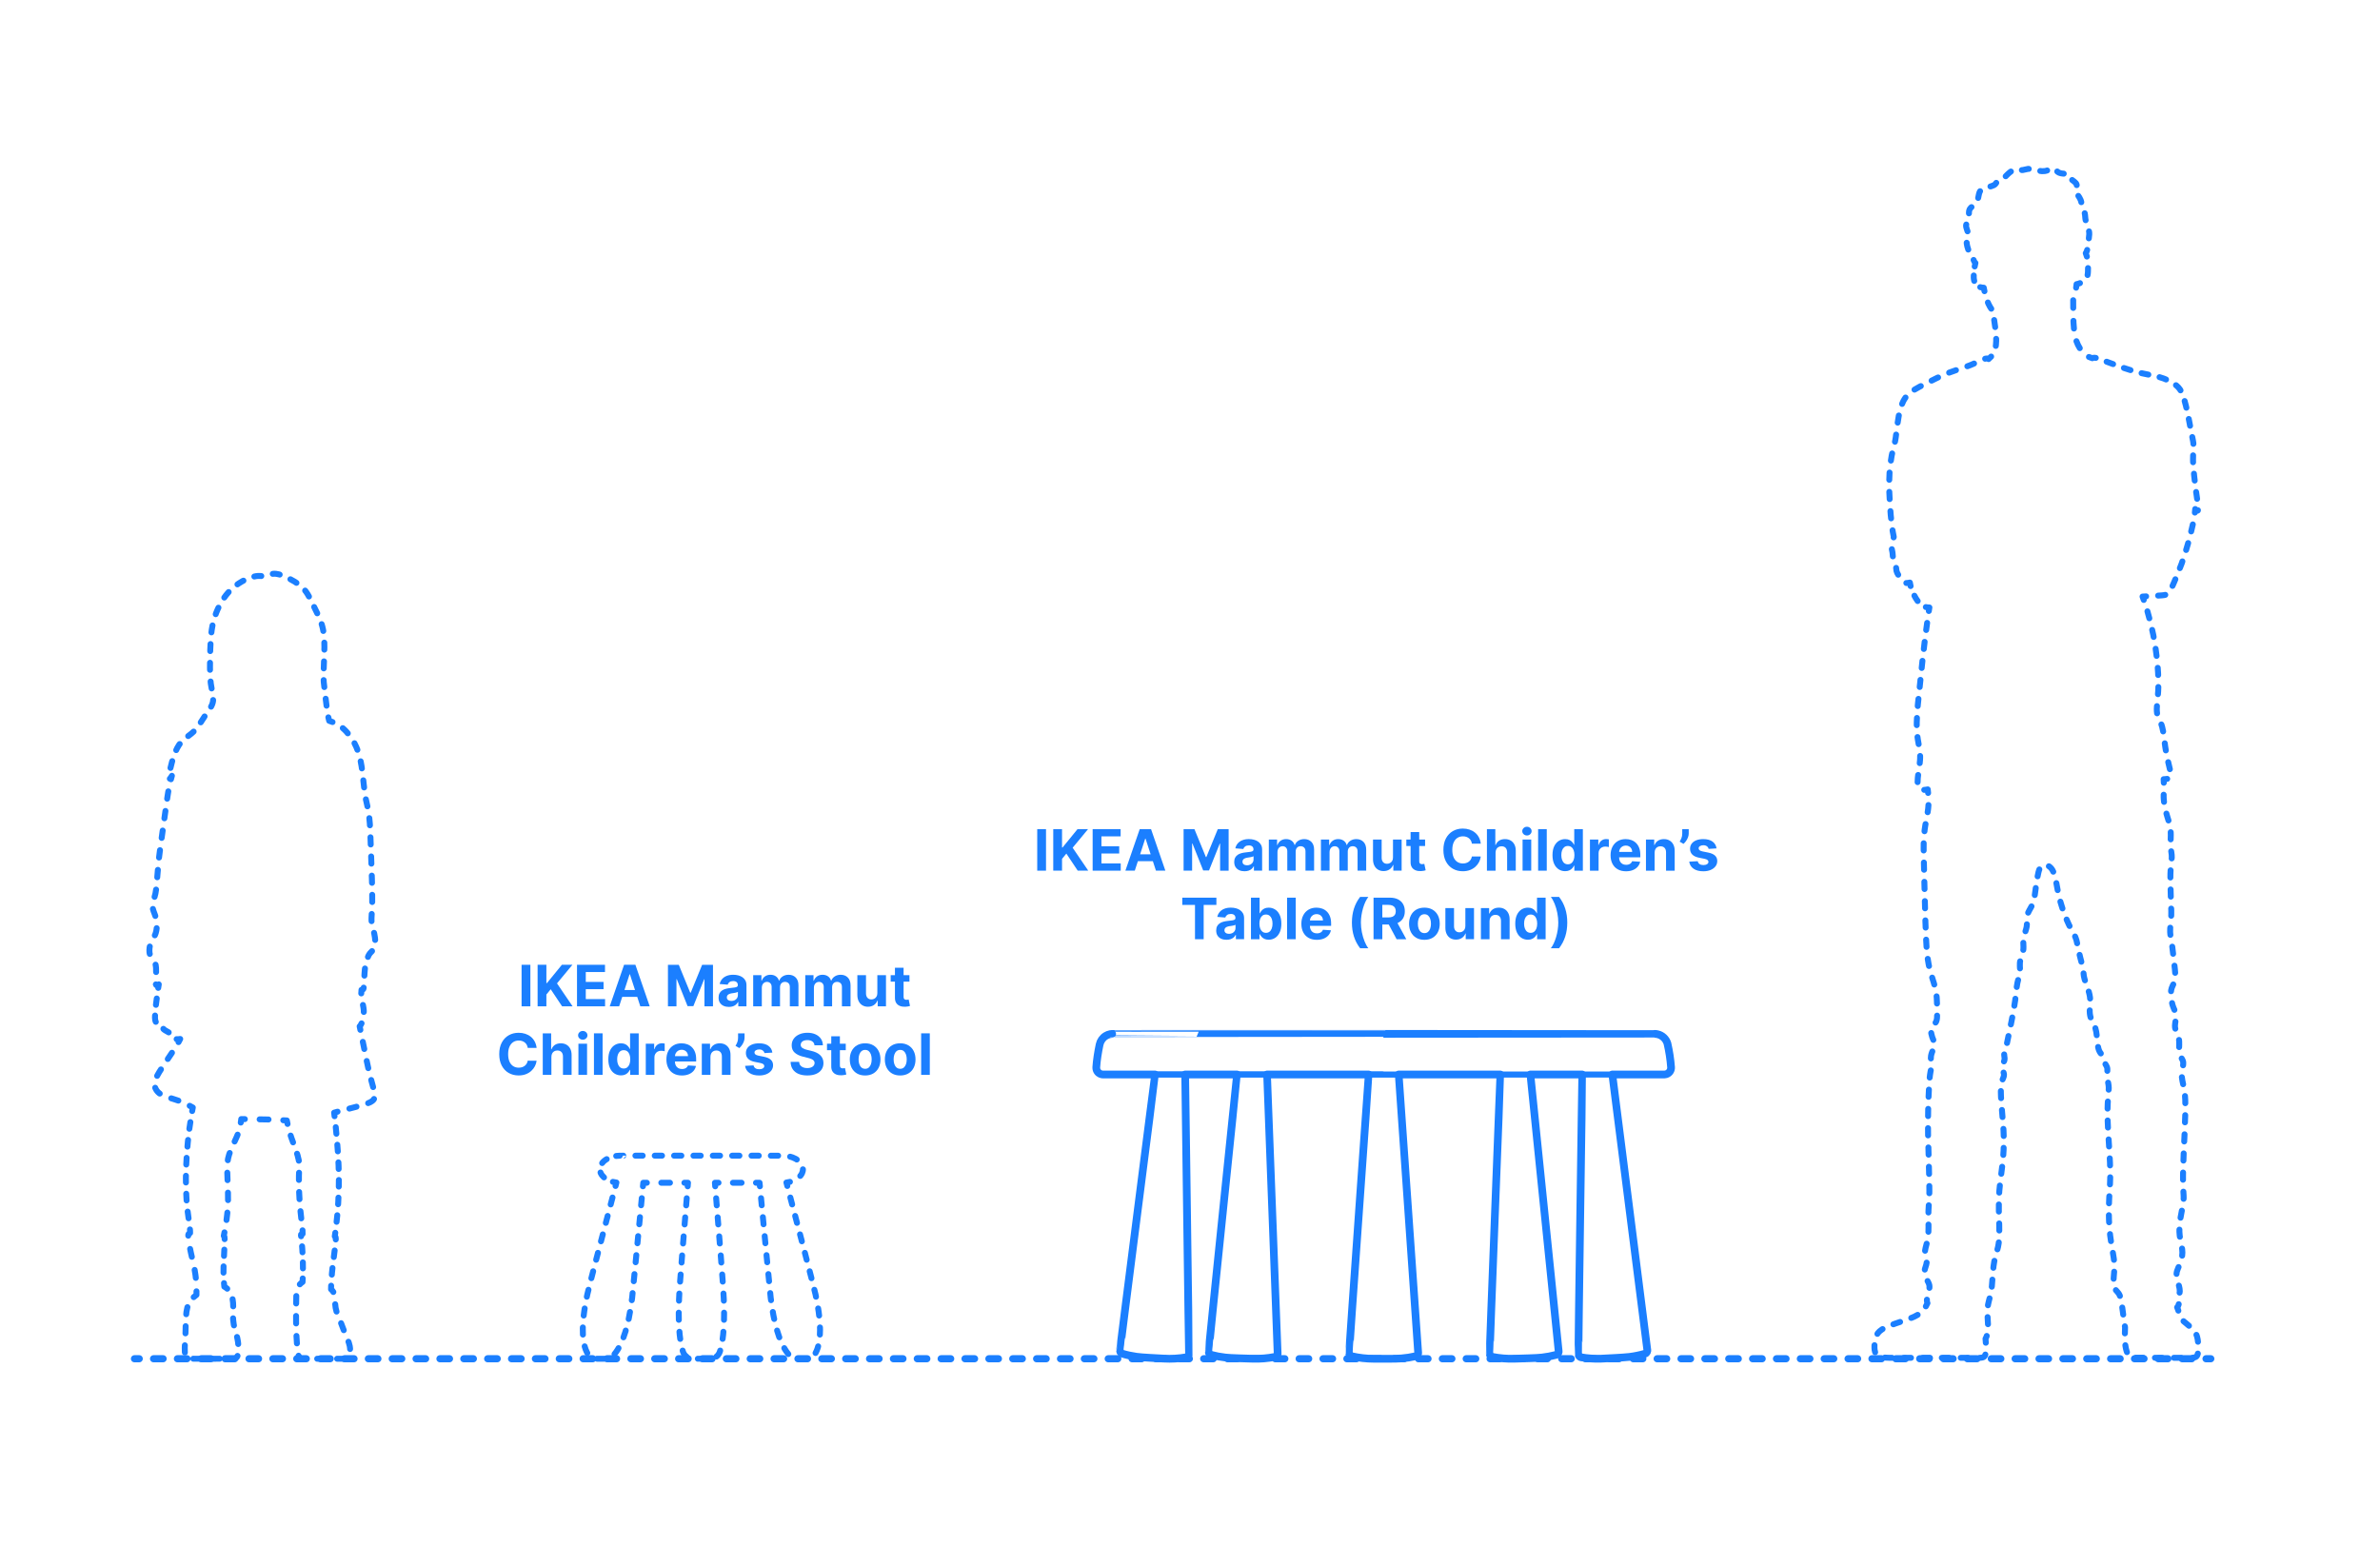<?xml version="1.0" encoding="UTF-8"?>
<svg xmlns="http://www.w3.org/2000/svg" width="1000" height="650" version="1.1" viewBox="0 0 1000 650">
  <!-- Generator: Adobe Illustrator 29.8.2, SVG Export Plug-In . SVG Version: 2.1.1 Build 3)  -->
  <g id="FILL-BACKGROUND">
    <rect x="0" y="0" width="1000" height="650" fill="#fff"/>
  </g>
  <g id="N-TEXT">
    <g id="MTEXT">
      <g>
        <path d="M222.844,405.373v17.455h-3.69v-17.455h3.69Z" fill="#1b7fff"/>
        <path d="M225.886,422.827v-17.455h3.69v7.696h.23l6.281-7.696h4.423l-6.478,7.815,6.554,9.639h-4.415l-4.781-7.176-1.815,2.216v4.96h-3.69Z" fill="#1b7fff"/>
        <path d="M242.437,422.827v-17.455h11.761v3.042h-8.071v4.159h7.466v3.042h-7.466v4.168h8.105v3.042h-11.795Z" fill="#1b7fff"/>
        <path d="M260.147,422.827h-3.955l6.026-17.455h4.755l6.017,17.455h-3.955l-4.372-13.466h-.136l-4.381,13.466ZM259.9,415.966h9.341v2.881h-9.341v-2.881Z" fill="#1b7fff"/>
        <path d="M280.652,405.373h4.551l4.807,11.728h.205l4.807-11.728h4.551v17.455h-3.58v-11.361h-.145l-4.517,11.275h-2.438l-4.517-11.318h-.145v11.403h-3.58v-17.455Z" fill="#1b7fff"/>
        <path d="M306.271,423.074c-.835,0-1.58-.146-2.233-.439s-1.169-.727-1.547-1.304-.566-1.297-.566-2.161c0-.727.133-1.338.4-1.833.267-.494.631-.892,1.091-1.193.46-.301.984-.529,1.572-.682.588-.153,1.206-.261,1.854-.324.761-.08,1.375-.155,1.841-.226.466-.071.804-.177,1.014-.319.21-.142.315-.352.315-.631v-.051c0-.54-.169-.958-.507-1.253-.338-.295-.817-.443-1.436-.443-.653,0-1.173.144-1.56.431-.386.287-.642.646-.767,1.078l-3.358-.273c.17-.795.506-1.484,1.006-2.067.5-.582,1.146-1.031,1.939-1.347.792-.315,1.711-.473,2.757-.473.728,0,1.425.085,2.092.255s1.262.435,1.781.793c.52.358.931.817,1.231,1.376.301.56.452,1.229.452,2.007v8.83h-3.443v-1.815h-.103c-.21.409-.491.769-.844,1.078-.352.31-.775.551-1.27.725-.495.173-1.065.26-1.713.26ZM307.312,420.569c.534,0,1.005-.107,1.415-.32s.73-.501.963-.865c.233-.363.349-.775.349-1.236v-1.389c-.114.074-.269.141-.464.201-.196.06-.417.113-.661.162s-.489.091-.733.128-.466.07-.665.098c-.426.062-.798.162-1.117.298-.318.136-.565.319-.741.549-.176.23-.264.516-.264.857,0,.494.18.871.541,1.129.361.259.819.388,1.376.388Z" fill="#1b7fff"/>
        <path d="M316.464,422.827v-13.091h3.46v2.31h.153c.273-.767.727-1.372,1.364-1.815.636-.443,1.397-.665,2.284-.665.897,0,1.662.223,2.292.669.63.446,1.051,1.05,1.261,1.811h.136c.267-.75.751-1.351,1.453-1.803s1.533-.677,2.493-.677c1.222,0,2.214.388,2.979,1.163.764.776,1.146,1.874,1.146,3.294v8.804h-3.622v-8.088c0-.728-.193-1.273-.58-1.637-.387-.363-.87-.545-1.449-.545-.659,0-1.173.209-1.542.626s-.554.967-.554,1.649v7.994h-3.52v-8.165c0-.642-.183-1.154-.55-1.534-.366-.381-.848-.571-1.444-.571-.404,0-.766.101-1.087.303s-.575.483-.763.844-.281.783-.281,1.266v7.858h-3.631Z" fill="#1b7fff"/>
        <path d="M338.351,422.827v-13.091h3.46v2.31h.153c.273-.767.727-1.372,1.364-1.815.636-.443,1.397-.665,2.284-.665.897,0,1.662.223,2.292.669.63.446,1.051,1.05,1.261,1.811h.136c.267-.75.751-1.351,1.453-1.803s1.533-.677,2.493-.677c1.222,0,2.214.388,2.979,1.163.764.776,1.146,1.874,1.146,3.294v8.804h-3.622v-8.088c0-.728-.193-1.273-.58-1.637-.387-.363-.87-.545-1.449-.545-.659,0-1.173.209-1.542.626s-.554.967-.554,1.649v7.994h-3.52v-8.165c0-.642-.183-1.154-.55-1.534-.366-.381-.848-.571-1.444-.571-.404,0-.766.101-1.087.303s-.575.483-.763.844-.281.783-.281,1.266v7.858h-3.631Z" fill="#1b7fff"/>
        <path d="M368.632,417.253v-7.517h3.631v13.091h-3.486v-2.378h-.137c-.295.767-.785,1.384-1.47,1.85-.685.466-1.519.699-2.501.699-.875,0-1.645-.199-2.31-.597-.665-.397-1.183-.963-1.555-1.696s-.561-1.611-.567-2.634v-8.335h3.631v7.688c.005.772.213,1.383.622,1.833.409.449.958.673,1.645.673.438,0,.847-.101,1.227-.302.381-.202.689-.501.925-.899.236-.397.351-.889.345-1.474Z" fill="#1b7fff"/>
        <path d="M382.124,409.736v2.727h-7.884v-2.727h7.884ZM376.03,406.6h3.63v12.204c0,.335.051.596.153.78.103.185.246.314.431.388s.399.111.644.111c.17,0,.341-.016.511-.047s.301-.056.392-.073l.571,2.702c-.182.057-.438.124-.767.201-.33.077-.73.124-1.202.141-.875.034-1.641-.083-2.297-.35s-1.166-.682-1.53-1.244-.542-1.273-.537-2.131v-12.682Z" fill="#1b7fff"/>
        <path d="M225.469,440.283h-3.733c-.068-.483-.208-.913-.417-1.291-.21-.378-.48-.7-.81-.967-.33-.267-.709-.472-1.138-.614-.429-.142-.894-.213-1.394-.213-.903,0-1.69.223-2.361.669-.67.446-1.19,1.094-1.56,1.943-.37.85-.554,1.879-.554,3.09,0,1.244.186,2.29.558,3.136s.894,1.486,1.564,1.917c.67.432,1.446.648,2.327.648.495,0,.953-.065,1.376-.196.423-.13.8-.322,1.129-.575s.604-.561.822-.925c.219-.363.371-.778.456-1.244l3.733.017c-.097.801-.336,1.572-.72,2.314-.383.741-.897,1.403-1.542,1.986-.645.582-1.412,1.042-2.301,1.38s-1.894.507-3.013.507c-1.557,0-2.947-.353-4.172-1.057-1.225-.704-2.19-1.724-2.897-3.06-.708-1.335-1.061-2.952-1.061-4.849s.358-3.523,1.074-4.858c.716-1.335,1.688-2.354,2.915-3.055,1.228-.702,2.608-1.053,4.142-1.053,1.011,0,1.95.142,2.817.426.866.284,1.635.698,2.305,1.24s1.217,1.206,1.641,1.99c.423.784.695,1.682.814,2.693Z" fill="#1b7fff"/>
        <path d="M231.682,444.059v7.568h-3.631v-17.455h3.528v6.673h.154c.295-.772.772-1.379,1.432-1.82.659-.44,1.486-.66,2.48-.66.909,0,1.703.197,2.382.592.679.395,1.207.96,1.585,1.696s.564,1.615.559,2.638v8.335h-3.631v-7.688c.005-.807-.197-1.435-.609-1.883-.412-.449-.987-.673-1.726-.673-.494,0-.93.105-1.308.315-.378.21-.673.516-.886.917-.213.4-.323.882-.328,1.444Z" fill="#1b7fff"/>
        <path d="M244.866,436.849c-.54,0-1.003-.179-1.389-.537-.387-.358-.58-.79-.58-1.295s.193-.939.58-1.3c.386-.361.847-.541,1.381-.541.545,0,1.01.179,1.393.537.384.358.576.79.576,1.295s-.192.939-.576,1.299c-.383.361-.845.542-1.385.542ZM243.034,451.627v-13.091h3.631v13.091h-3.631Z" fill="#1b7fff"/>
        <path d="M253.192,434.172v17.455h-3.631v-17.455h3.631Z" fill="#1b7fff"/>
        <path d="M260.914,451.84c-.995,0-1.894-.257-2.698-.771s-1.44-1.273-1.909-2.276c-.469-1.002-.703-2.234-.703-3.694,0-1.5.242-2.749.725-3.746.483-.998,1.126-1.745,1.93-2.242.804-.497,1.686-.746,2.646-.746.733,0,1.345.124,1.837.371.491.247.889.554,1.193.92.304.367.536.726.695,1.078h.111v-6.562h3.622v17.455h-3.58v-2.097h-.153c-.17.364-.411.723-.72,1.078-.31.355-.71.649-1.202.882-.492.233-1.09.349-1.794.349ZM262.064,448.951c.585,0,1.081-.16,1.487-.481.406-.321.719-.771.938-1.351.219-.58.328-1.259.328-2.037s-.108-1.455-.324-2.028c-.216-.574-.528-1.017-.938-1.33-.409-.312-.906-.469-1.491-.469-.597,0-1.1.162-1.509.486-.409.324-.719.772-.929,1.347-.21.574-.315,1.238-.315,1.994,0,.761.106,1.433.32,2.016.213.583.522,1.037.929,1.364s.908.49,1.504.49Z" fill="#1b7fff"/>
        <path d="M271.337,451.627v-13.091h3.52v2.284h.136c.239-.812.639-1.428,1.202-1.845.562-.418,1.21-.626,1.943-.626.182,0,.378.011.588.034.21.022.395.054.554.094v3.221c-.17-.051-.406-.096-.708-.136-.301-.04-.577-.06-.827-.06-.534,0-1.01.115-1.428.345-.417.23-.747.55-.988.959-.242.409-.362.88-.362,1.415v7.406h-3.631Z" fill="#1b7fff"/>
        <path d="M286.499,451.883c-1.346,0-2.504-.274-3.473-.823s-1.715-1.327-2.237-2.335c-.523-1.009-.784-2.203-.784-3.584,0-1.347.261-2.528.784-3.545.522-1.017,1.26-1.81,2.211-2.378.952-.568,2.07-.852,3.354-.852.863,0,1.669.138,2.416.413.747.276,1.4.689,1.96,1.24.56.551.996,1.243,1.308,2.075.312.833.469,1.806.469,2.919v.997h-11.054v-2.25h7.637c0-.522-.114-.985-.341-1.389-.227-.403-.541-.72-.941-.95-.401-.23-.865-.345-1.394-.345-.551,0-1.039.126-1.462.379s-.754.591-.993,1.014-.361.894-.367,1.411v2.139c0,.647.121,1.208.362,1.679.242.472.584.835,1.027,1.091.443.255.968.383,1.577.383.403,0,.772-.057,1.108-.17.335-.114.622-.284.861-.511.238-.228.42-.506.545-.835l3.358.222c-.17.807-.519,1.51-1.044,2.109-.526.6-1.202,1.065-2.029,1.398-.827.332-1.78.499-2.859.499Z" fill="#1b7fff"/>
        <path d="M298.507,444.059v7.568h-3.631v-13.091h3.46v2.31h.153c.29-.761.775-1.365,1.458-1.811.682-.446,1.508-.669,2.48-.669.909,0,1.702.199,2.378.597.676.397,1.202.964,1.577,1.7s.562,1.612.562,2.629v8.335h-3.631v-7.688c.006-.801-.199-1.428-.613-1.879-.415-.452-.986-.677-1.713-.677-.489,0-.919.105-1.291.315-.372.21-.662.516-.87.917-.207.4-.314.882-.319,1.444Z" fill="#1b7fff"/>
        <path d="M312.842,434.172v1.841c0,.523-.101,1.056-.303,1.598s-.47,1.054-.806,1.534c-.335.48-.702.888-1.099,1.223l-1.603-.946c.284-.449.536-.946.754-1.491.219-.546.328-1.179.328-1.901v-1.858h2.728Z" fill="#1b7fff"/>
        <path d="M324.527,442.269l-3.324.205c-.057-.284-.179-.542-.367-.771s-.433-.415-.737-.554c-.304-.139-.667-.209-1.087-.209-.562,0-1.037.118-1.423.354-.386.236-.58.55-.58.942,0,.312.125.577.375.792.25.216.679.39,1.287.52l2.369.478c1.273.261,2.222.682,2.847,1.261s.938,1.341.938,2.284c0,.858-.251,1.611-.754,2.258-.502.648-1.19,1.152-2.062,1.513s-1.876.542-3.013.542c-1.733,0-3.112-.362-4.138-1.087-1.026-.724-1.626-1.711-1.803-2.961l3.571-.188c.108.528.369.93.784,1.206.415.275.946.413,1.594.413.636,0,1.149-.124,1.538-.371s.587-.567.592-.959c-.005-.33-.145-.601-.417-.814-.273-.213-.693-.376-1.261-.49l-2.267-.452c-1.278-.256-2.229-.699-2.851-1.33-.622-.631-.933-1.435-.933-2.412,0-.841.229-1.565.686-2.173s1.102-1.077,1.935-1.406,1.808-.494,2.928-.494c1.653,0,2.956.349,3.908,1.048.952.699,1.507,1.65,1.666,2.855Z" fill="#1b7fff"/>
        <path d="M342.22,439.192c-.068-.688-.361-1.222-.878-1.603-.517-.38-1.219-.571-2.105-.571-.603,0-1.111.084-1.526.251-.415.167-.731.399-.95.694-.219.296-.328.631-.328,1.006-.011.312.056.585.2.818.145.233.345.433.601.601.256.168.551.312.886.435.335.123.693.226,1.074.311l1.568.375c.761.171,1.46.398,2.097.682s1.188.633,1.653,1.048c.466.415.828.903,1.087,1.466.258.562.391,1.208.396,1.935-.005,1.068-.277,1.993-.814,2.774-.537.781-1.31,1.386-2.318,1.815-1.009.429-2.223.644-3.644.644-1.409,0-2.635-.216-3.678-.647-1.042-.432-1.855-1.073-2.438-1.922-.583-.85-.888-1.902-.916-3.158h3.571c.04.585.209,1.072.507,1.461s.699.682,1.202.878,1.072.294,1.709.294c.625,0,1.169-.091,1.632-.272.463-.182.823-.435,1.078-.759.256-.324.384-.696.384-1.116,0-.392-.115-.722-.345-.989-.23-.267-.565-.494-1.006-.682s-.979-.358-1.615-.512l-1.9-.477c-1.472-.358-2.633-.917-3.486-1.679-.852-.761-1.275-1.787-1.27-3.077-.005-1.057.277-1.98.848-2.77.571-.79,1.356-1.406,2.356-1.849,1-.443,2.136-.665,3.409-.665,1.295,0,2.428.222,3.396.665.969.443,1.723,1.06,2.263,1.849.54.79.818,1.705.835,2.745h-3.537Z" fill="#1b7fff"/>
        <path d="M355.362,438.536v2.727h-7.884v-2.727h7.884ZM349.268,435.4h3.63v12.204c0,.335.051.596.153.78.103.185.246.314.431.388s.399.111.644.111c.17,0,.341-.016.511-.047s.301-.056.392-.073l.571,2.702c-.182.057-.438.124-.767.201-.33.077-.73.124-1.202.141-.875.034-1.641-.083-2.297-.35s-1.166-.682-1.53-1.244-.542-1.273-.537-2.131v-12.682Z" fill="#1b7fff"/>
        <path d="M363.501,451.883c-1.324,0-2.467-.283-3.431-.848-.963-.565-1.706-1.355-2.229-2.369-.523-1.015-.784-2.192-.784-3.533,0-1.353.261-2.536.784-3.55.522-1.014,1.266-1.804,2.229-2.37.963-.565,2.106-.848,3.431-.848s2.467.283,3.43.848c.963.565,1.706,1.355,2.229,2.37.522,1.014.784,2.197.784,3.55,0,1.341-.261,2.518-.784,3.533-.523,1.014-1.266,1.804-2.229,2.369-.963.565-2.106.848-3.43.848ZM363.518,449.07c.602,0,1.105-.172,1.508-.516s.709-.814.916-1.411c.208-.597.312-1.275.312-2.037s-.104-1.44-.312-2.037c-.207-.597-.513-1.068-.916-1.415-.403-.346-.906-.52-1.508-.52-.608,0-1.118.174-1.53.52-.412.347-.722.818-.929,1.415-.208.596-.311,1.275-.311,2.037s.104,1.44.311,2.037.517,1.067.929,1.411c.412.344.921.516,1.53.516Z" fill="#1b7fff"/>
        <path d="M378.228,451.883c-1.324,0-2.467-.283-3.431-.848-.963-.565-1.706-1.355-2.229-2.369-.523-1.015-.784-2.192-.784-3.533,0-1.353.261-2.536.784-3.55.522-1.014,1.266-1.804,2.229-2.37.963-.565,2.106-.848,3.431-.848s2.467.283,3.43.848c.963.565,1.706,1.355,2.229,2.37.522,1.014.784,2.197.784,3.55,0,1.341-.261,2.518-.784,3.533-.523,1.014-1.266,1.804-2.229,2.369-.963.565-2.106.848-3.43.848ZM378.245,449.07c.602,0,1.105-.172,1.508-.516s.709-.814.916-1.411c.208-.597.312-1.275.312-2.037s-.104-1.44-.312-2.037c-.207-.597-.513-1.068-.916-1.415-.403-.346-.906-.52-1.508-.52-.608,0-1.118.174-1.53.52-.412.347-.722.818-.929,1.415-.208.596-.311,1.275-.311,2.037s.104,1.44.311,2.037.517,1.067.929,1.411c.412.344.921.516,1.53.516Z" fill="#1b7fff"/>
        <path d="M390.671,434.172v17.455h-3.631v-17.455h3.631Z" fill="#1b7fff"/>
      </g>
    </g>
    <g id="MTEXT1" data-name="MTEXT">
      <g>
        <path d="M439.502,348.373v17.455h-3.69v-17.455h3.69Z" fill="#1b7fff"/>
        <path d="M442.544,365.827v-17.455h3.69v7.696h.23l6.281-7.696h4.423l-6.478,7.815,6.554,9.639h-4.415l-4.781-7.176-1.815,2.216v4.96h-3.69Z" fill="#1b7fff"/>
        <path d="M459.095,365.827v-17.455h11.761v3.042h-8.071v4.159h7.466v3.042h-7.466v4.168h8.105v3.042h-11.795Z" fill="#1b7fff"/>
        <path d="M476.805,365.827h-3.955l6.026-17.455h4.755l6.017,17.455h-3.955l-4.372-13.466h-.136l-4.381,13.466ZM476.558,358.966h9.341v2.881h-9.341v-2.881Z" fill="#1b7fff"/>
        <path d="M497.311,348.373h4.551l4.807,11.728h.205l4.807-11.728h4.551v17.455h-3.58v-11.361h-.145l-4.517,11.275h-2.438l-4.517-11.318h-.145v11.403h-3.58v-17.455Z" fill="#1b7fff"/>
        <path d="M522.93,366.074c-.835,0-1.58-.146-2.233-.439s-1.169-.727-1.547-1.304-.566-1.297-.566-2.161c0-.727.133-1.338.4-1.833.267-.494.631-.892,1.091-1.193.46-.301.984-.529,1.572-.682.588-.153,1.206-.261,1.854-.324.761-.08,1.375-.155,1.841-.226.466-.071.804-.177,1.014-.319.21-.142.315-.352.315-.631v-.051c0-.54-.169-.958-.507-1.253-.338-.295-.817-.443-1.436-.443-.653,0-1.173.144-1.56.431-.386.287-.642.646-.767,1.078l-3.358-.273c.17-.795.506-1.484,1.006-2.067.5-.582,1.146-1.031,1.939-1.347.792-.315,1.711-.473,2.757-.473.728,0,1.425.085,2.092.255s1.262.435,1.781.793c.52.358.931.817,1.231,1.376.301.56.452,1.229.452,2.007v8.83h-3.443v-1.815h-.103c-.21.409-.491.769-.844,1.078-.352.31-.775.551-1.27.725-.495.173-1.065.26-1.713.26ZM523.97,363.569c.534,0,1.005-.107,1.415-.32s.73-.501.963-.865c.233-.363.349-.775.349-1.236v-1.389c-.114.074-.269.141-.464.201-.196.06-.417.113-.661.162s-.489.091-.733.128-.466.07-.665.098c-.426.062-.798.162-1.117.298-.318.136-.565.319-.741.549-.176.23-.264.516-.264.857,0,.494.18.871.541,1.129.361.259.819.388,1.376.388Z" fill="#1b7fff"/>
        <path d="M533.123,365.827v-13.091h3.46v2.31h.153c.273-.767.727-1.372,1.364-1.815.636-.443,1.397-.665,2.284-.665.897,0,1.662.223,2.292.669.63.446,1.051,1.05,1.261,1.811h.136c.267-.75.751-1.351,1.453-1.803s1.533-.677,2.493-.677c1.222,0,2.214.388,2.979,1.163.764.776,1.146,1.874,1.146,3.294v8.804h-3.622v-8.088c0-.728-.193-1.273-.58-1.637-.387-.363-.87-.545-1.449-.545-.659,0-1.173.209-1.542.626s-.554.967-.554,1.649v7.994h-3.52v-8.165c0-.642-.183-1.154-.55-1.534-.366-.381-.848-.571-1.444-.571-.404,0-.766.101-1.087.303s-.575.483-.763.844-.281.783-.281,1.266v7.858h-3.631Z" fill="#1b7fff"/>
        <path d="M555.009,365.827v-13.091h3.46v2.31h.153c.273-.767.727-1.372,1.364-1.815.636-.443,1.397-.665,2.284-.665.897,0,1.662.223,2.292.669.63.446,1.051,1.05,1.261,1.811h.136c.267-.75.751-1.351,1.453-1.803s1.533-.677,2.493-.677c1.222,0,2.214.388,2.979,1.163.764.776,1.146,1.874,1.146,3.294v8.804h-3.622v-8.088c0-.728-.193-1.273-.58-1.637-.387-.363-.87-.545-1.449-.545-.659,0-1.173.209-1.542.626s-.554.967-.554,1.649v7.994h-3.52v-8.165c0-.642-.183-1.154-.55-1.534-.366-.381-.848-.571-1.444-.571-.404,0-.766.101-1.087.303s-.575.483-.763.844-.281.783-.281,1.266v7.858h-3.631Z" fill="#1b7fff"/>
        <path d="M585.29,360.253v-7.517h3.631v13.091h-3.486v-2.378h-.137c-.295.767-.785,1.384-1.47,1.85-.685.466-1.519.699-2.501.699-.875,0-1.645-.199-2.31-.597-.665-.397-1.183-.963-1.555-1.696s-.561-1.611-.567-2.634v-8.335h3.631v7.688c.005.772.213,1.383.622,1.833.409.449.958.673,1.645.673.438,0,.847-.101,1.227-.302.381-.202.689-.501.925-.899.236-.397.351-.889.345-1.474Z" fill="#1b7fff"/>
        <path d="M598.782,352.736v2.727h-7.884v-2.727h7.884ZM592.688,349.6h3.63v12.204c0,.335.051.596.153.78.103.185.246.314.431.388s.399.111.644.111c.17,0,.341-.016.511-.047s.301-.056.392-.073l.571,2.702c-.182.057-.438.124-.767.201-.33.077-.73.124-1.202.141-.875.034-1.641-.083-2.297-.35s-1.166-.682-1.53-1.244-.542-1.273-.537-2.131v-12.682Z" fill="#1b7fff"/>
        <path d="M622.176,354.483h-3.733c-.068-.483-.208-.913-.417-1.291-.21-.378-.48-.7-.81-.967-.33-.267-.709-.472-1.138-.614-.429-.142-.894-.213-1.394-.213-.903,0-1.69.223-2.361.669-.67.446-1.19,1.094-1.56,1.943-.37.85-.554,1.879-.554,3.09,0,1.244.186,2.29.558,3.136s.894,1.486,1.564,1.917c.67.432,1.446.648,2.327.648.495,0,.953-.065,1.376-.196.423-.13.8-.322,1.129-.575s.604-.561.822-.925c.219-.363.371-.778.456-1.244l3.733.017c-.097.801-.336,1.572-.72,2.314-.383.741-.897,1.403-1.542,1.986-.645.582-1.412,1.042-2.301,1.38s-1.894.507-3.013.507c-1.557,0-2.947-.353-4.172-1.057-1.225-.704-2.19-1.724-2.897-3.06-.708-1.335-1.061-2.952-1.061-4.849s.358-3.523,1.074-4.858c.716-1.335,1.688-2.354,2.915-3.055,1.228-.702,2.608-1.053,4.142-1.053,1.011,0,1.95.142,2.817.426.866.284,1.635.698,2.305,1.24s1.217,1.206,1.641,1.99c.423.784.695,1.682.814,2.693Z" fill="#1b7fff"/>
        <path d="M628.389,358.259v7.568h-3.631v-17.455h3.528v6.673h.154c.295-.772.772-1.379,1.432-1.82.659-.44,1.486-.66,2.48-.66.909,0,1.703.197,2.382.592.679.395,1.207.96,1.585,1.696s.564,1.615.559,2.638v8.335h-3.631v-7.688c.005-.807-.197-1.435-.609-1.883-.412-.449-.987-.673-1.726-.673-.494,0-.93.105-1.308.315-.378.21-.673.516-.886.917-.213.4-.323.882-.328,1.444Z" fill="#1b7fff"/>
        <path d="M641.574,351.049c-.54,0-1.003-.179-1.389-.537-.387-.358-.58-.79-.58-1.295s.193-.939.58-1.3c.386-.361.847-.541,1.381-.541.545,0,1.01.179,1.393.537.384.358.576.79.576,1.295s-.192.939-.576,1.299c-.383.361-.845.542-1.385.542ZM639.741,365.827v-13.091h3.631v13.091h-3.631Z" fill="#1b7fff"/>
        <path d="M649.9,348.373v17.455h-3.631v-17.455h3.631Z" fill="#1b7fff"/>
        <path d="M657.621,366.04c-.995,0-1.894-.257-2.698-.771s-1.44-1.273-1.909-2.276c-.469-1.002-.703-2.234-.703-3.694,0-1.5.242-2.749.725-3.746.483-.998,1.126-1.745,1.93-2.242.804-.497,1.686-.746,2.646-.746.733,0,1.345.124,1.837.371.491.247.889.554,1.193.92.304.367.536.726.695,1.078h.111v-6.562h3.622v17.455h-3.58v-2.097h-.153c-.17.364-.411.723-.72,1.078-.31.355-.71.649-1.202.882-.492.233-1.09.349-1.794.349ZM658.771,363.151c.585,0,1.081-.16,1.487-.481.406-.321.719-.771.938-1.351.219-.58.328-1.259.328-2.037s-.108-1.455-.324-2.028c-.216-.574-.528-1.017-.938-1.33-.409-.312-.906-.469-1.491-.469-.597,0-1.1.162-1.509.486-.409.324-.719.772-.929,1.347-.21.574-.315,1.238-.315,1.994,0,.761.106,1.433.32,2.016.213.583.522,1.037.929,1.364s.908.49,1.504.49Z" fill="#1b7fff"/>
        <path d="M668.044,365.827v-13.091h3.52v2.284h.136c.239-.812.639-1.428,1.202-1.845.562-.418,1.21-.626,1.943-.626.182,0,.378.011.588.034.21.022.395.054.554.094v3.221c-.17-.051-.406-.096-.708-.136-.301-.04-.577-.06-.827-.06-.534,0-1.01.115-1.428.345-.417.23-.747.55-.988.959-.242.409-.362.88-.362,1.415v7.406h-3.631Z" fill="#1b7fff"/>
        <path d="M683.206,366.083c-1.346,0-2.504-.274-3.473-.823s-1.715-1.327-2.237-2.335c-.523-1.009-.784-2.203-.784-3.584,0-1.347.261-2.528.784-3.545.522-1.017,1.26-1.81,2.211-2.378.952-.568,2.07-.852,3.354-.852.863,0,1.669.138,2.416.413.747.276,1.4.689,1.96,1.24.56.551.996,1.243,1.308,2.075.312.833.469,1.806.469,2.919v.997h-11.054v-2.25h7.637c0-.522-.114-.985-.341-1.389-.227-.403-.541-.72-.941-.95-.401-.23-.865-.345-1.394-.345-.551,0-1.039.126-1.462.379s-.754.591-.993,1.014-.361.894-.367,1.411v2.139c0,.647.121,1.208.362,1.679.242.472.584.835,1.027,1.091.443.255.968.383,1.577.383.403,0,.772-.057,1.108-.17.335-.114.622-.284.861-.511.238-.228.42-.506.545-.835l3.358.222c-.17.807-.519,1.51-1.044,2.109-.526.6-1.202,1.065-2.029,1.398-.827.332-1.78.499-2.859.499Z" fill="#1b7fff"/>
        <path d="M695.214,358.259v7.568h-3.631v-13.091h3.46v2.31h.153c.29-.761.775-1.365,1.458-1.811.682-.446,1.508-.669,2.48-.669.909,0,1.702.199,2.378.597.676.397,1.202.964,1.577,1.7s.562,1.612.562,2.629v8.335h-3.631v-7.688c.006-.801-.199-1.428-.613-1.879-.415-.452-.986-.677-1.713-.677-.489,0-.919.105-1.291.315-.372.21-.662.516-.87.917-.207.4-.314.882-.319,1.444Z" fill="#1b7fff"/>
        <path d="M709.55,348.373v1.841c0,.523-.101,1.056-.303,1.598s-.47,1.054-.806,1.534c-.335.48-.702.888-1.099,1.223l-1.603-.946c.284-.449.536-.946.754-1.491.219-.546.328-1.179.328-1.901v-1.858h2.728Z" fill="#1b7fff"/>
        <path d="M721.234,356.469l-3.324.205c-.057-.284-.179-.542-.367-.771s-.433-.415-.737-.554c-.304-.139-.667-.209-1.087-.209-.562,0-1.037.118-1.423.354-.386.236-.58.55-.58.942,0,.312.125.577.375.792.25.216.679.39,1.287.52l2.369.478c1.273.261,2.222.682,2.847,1.261s.938,1.341.938,2.284c0,.858-.251,1.611-.754,2.258-.502.648-1.19,1.152-2.062,1.513s-1.876.542-3.013.542c-1.733,0-3.112-.362-4.138-1.087-1.026-.724-1.626-1.711-1.803-2.961l3.571-.188c.108.528.369.93.784,1.206.415.275.946.413,1.594.413.636,0,1.149-.124,1.538-.371s.587-.567.592-.959c-.005-.33-.145-.601-.417-.814-.273-.213-.693-.376-1.261-.49l-2.267-.452c-1.278-.256-2.229-.699-2.851-1.33-.622-.631-.933-1.435-.933-2.412,0-.841.229-1.565.686-2.173s1.102-1.077,1.935-1.406,1.808-.494,2.928-.494c1.653,0,2.956.349,3.908,1.048.952.699,1.507,1.65,1.666,2.855Z" fill="#1b7fff"/>
        <path d="M496.756,380.215v-3.042h14.335v3.042h-5.344v14.412h-3.648v-14.412h-5.344Z" fill="#1b7fff"/>
        <path d="M515.353,394.874c-.835,0-1.58-.146-2.233-.439s-1.169-.727-1.547-1.304-.566-1.297-.566-2.161c0-.727.133-1.338.4-1.833.267-.494.631-.892,1.091-1.193.46-.301.984-.529,1.572-.682.588-.153,1.206-.261,1.854-.324.761-.08,1.375-.155,1.841-.226.466-.071.804-.177,1.014-.319.21-.142.315-.352.315-.631v-.051c0-.54-.169-.958-.507-1.253-.338-.295-.817-.443-1.436-.443-.653,0-1.173.144-1.56.431-.386.287-.642.646-.767,1.078l-3.358-.273c.17-.795.506-1.484,1.006-2.067.5-.582,1.146-1.031,1.939-1.347.792-.315,1.711-.473,2.757-.473.728,0,1.425.085,2.092.255s1.262.435,1.781.793c.52.358.931.817,1.231,1.376.301.56.452,1.229.452,2.007v8.83h-3.443v-1.815h-.103c-.21.409-.491.769-.844,1.078-.352.31-.775.551-1.27.725-.495.173-1.065.26-1.713.26ZM516.393,392.369c.534,0,1.005-.107,1.415-.32s.73-.501.963-.865c.233-.363.349-.775.349-1.236v-1.389c-.114.074-.269.141-.464.201-.196.06-.417.113-.661.162s-.489.091-.733.128-.466.07-.665.098c-.426.062-.798.162-1.117.298-.318.136-.565.319-.741.549-.176.23-.264.516-.264.857,0,.494.18.871.541,1.129.361.259.819.388,1.376.388Z" fill="#1b7fff"/>
        <path d="M525.614,394.627v-17.455h3.631v6.562h.11c.159-.352.391-.711.695-1.078.304-.366.702-.673,1.193-.92.491-.247,1.104-.371,1.836-.371.955,0,1.835.249,2.642.746s1.452,1.244,1.935,2.242c.483.997.725,2.246.725,3.746,0,1.46-.234,2.692-.703,3.694-.469,1.003-1.105,1.762-1.909,2.276-.804.514-1.703.771-2.697.771-.705,0-1.303-.116-1.794-.349-.491-.233-.894-.527-1.206-.882-.312-.355-.551-.714-.716-1.078h-.162v2.097h-3.58ZM529.168,388.082c0,.778.108,1.458.324,2.037.216.579.528,1.03.938,1.351.409.321.906.481,1.491.481.591,0,1.091-.163,1.5-.49s.72-.781.934-1.364c.213-.583.319-1.254.319-2.016,0-.756-.105-1.42-.315-1.994-.21-.574-.52-1.023-.929-1.347-.409-.324-.912-.486-1.509-.486-.591,0-1.089.156-1.496.469s-.717.756-.933,1.33c-.216.574-.324,1.25-.324,2.028Z" fill="#1b7fff"/>
        <path d="M544.424,377.172v17.455h-3.631v-17.455h3.631Z" fill="#1b7fff"/>
        <path d="M553.287,394.883c-1.346,0-2.504-.274-3.473-.823s-1.715-1.327-2.237-2.335c-.523-1.009-.784-2.203-.784-3.584,0-1.347.261-2.528.784-3.545.522-1.017,1.26-1.81,2.211-2.378.952-.568,2.07-.852,3.354-.852.863,0,1.669.138,2.416.413.747.276,1.4.689,1.96,1.24.56.551.996,1.243,1.308,2.075.312.833.469,1.806.469,2.919v.997h-11.054v-2.25h7.637c0-.522-.114-.985-.341-1.389-.227-.403-.541-.72-.941-.95-.401-.23-.865-.345-1.394-.345-.551,0-1.039.126-1.462.379s-.754.591-.993,1.014-.361.894-.367,1.411v2.139c0,.647.121,1.208.362,1.679.242.472.584.835,1.027,1.091.443.255.968.383,1.577.383.403,0,.772-.057,1.108-.17.335-.114.622-.284.861-.511.238-.228.42-.506.545-.835l3.358.222c-.17.807-.519,1.51-1.044,2.109-.526.6-1.202,1.065-2.029,1.398-.827.332-1.78.499-2.859.499Z" fill="#1b7fff"/>
        <path d="M568.031,387.63c0-2.114.283-4.06.848-5.838.565-1.778,1.43-3.426,2.595-4.943h3.469c-.443.562-.855,1.249-1.236,2.058-.381.81-.713,1.698-.997,2.664-.284.966-.506,1.964-.665,2.996s-.239,2.053-.239,3.064c0,1.347.138,2.706.414,4.078.275,1.372.65,2.646,1.125,3.822.474,1.176,1.007,2.139,1.598,2.889h-3.469c-1.165-1.517-2.03-3.165-2.595-4.943-.565-1.778-.848-3.728-.848-5.847Z" fill="#1b7fff"/>
        <path d="M577.117,394.627v-17.455h6.886c1.318,0,2.445.234,3.379.703s1.647,1.131,2.139,1.986c.491.855.737,1.859.737,3.013,0,1.159-.25,2.155-.75,2.987s-1.223,1.47-2.169,1.914c-.946.443-2.09.665-3.431.665h-4.611v-2.966h4.014c.705,0,1.29-.097,1.756-.29.466-.193.814-.483,1.044-.869s.345-.866.345-1.44c0-.58-.115-1.068-.345-1.466-.23-.397-.58-.7-1.048-.908s-1.058-.311-1.769-.311h-2.488v14.438h-3.69ZM586.543,386.684l4.338,7.943h-4.074l-4.245-7.943h3.98Z" fill="#1b7fff"/>
        <path d="M598.492,394.883c-1.324,0-2.467-.283-3.431-.848-.963-.565-1.706-1.355-2.229-2.369-.523-1.015-.784-2.192-.784-3.533,0-1.353.261-2.536.784-3.55.522-1.014,1.266-1.804,2.229-2.37.963-.565,2.106-.848,3.431-.848s2.467.283,3.43.848c.963.565,1.706,1.355,2.229,2.37.522,1.014.784,2.197.784,3.55,0,1.341-.261,2.518-.784,3.533-.523,1.014-1.266,1.804-2.229,2.369-.963.565-2.106.848-3.43.848ZM598.509,392.07c.602,0,1.105-.172,1.508-.516s.709-.814.916-1.411c.208-.597.312-1.275.312-2.037s-.104-1.44-.312-2.037c-.207-.597-.513-1.068-.916-1.415-.403-.346-.906-.52-1.508-.52-.608,0-1.118.174-1.53.52-.412.347-.722.818-.929,1.415-.208.596-.311,1.275-.311,2.037s.104,1.44.311,2.037.517,1.067.929,1.411c.412.344.921.516,1.53.516Z" fill="#1b7fff"/>
        <path d="M615.699,389.053v-7.517h3.631v13.091h-3.486v-2.378h-.137c-.295.767-.785,1.384-1.47,1.85-.685.466-1.519.699-2.501.699-.875,0-1.645-.199-2.31-.597-.665-.397-1.183-.963-1.555-1.696s-.561-1.611-.567-2.634v-8.335h3.631v7.688c.005.772.213,1.383.622,1.833.409.449.958.673,1.645.673.438,0,.847-.101,1.227-.302.381-.202.689-.501.925-.899.236-.397.351-.889.345-1.474Z" fill="#1b7fff"/>
        <path d="M625.858,387.059v7.568h-3.631v-13.091h3.46v2.31h.153c.29-.761.775-1.365,1.458-1.811.682-.446,1.508-.669,2.48-.669.909,0,1.702.199,2.378.597.676.397,1.202.964,1.577,1.7s.562,1.612.562,2.629v8.335h-3.631v-7.688c.006-.801-.199-1.428-.613-1.879-.415-.452-.986-.677-1.713-.677-.489,0-.919.105-1.291.315-.372.21-.662.516-.87.917-.207.4-.314.882-.319,1.444Z" fill="#1b7fff"/>
        <path d="M641.974,394.84c-.995,0-1.894-.257-2.698-.771s-1.44-1.273-1.909-2.276c-.469-1.002-.703-2.234-.703-3.694,0-1.5.242-2.749.725-3.746.483-.998,1.126-1.745,1.93-2.242.804-.497,1.686-.746,2.646-.746.733,0,1.345.124,1.837.371.491.247.889.554,1.193.92.304.367.536.726.695,1.078h.111v-6.562h3.622v17.455h-3.58v-2.097h-.153c-.17.364-.411.723-.72,1.078-.31.355-.71.649-1.202.882-.492.233-1.09.349-1.794.349ZM643.125,391.951c.585,0,1.081-.16,1.487-.481.406-.321.719-.771.938-1.351.219-.58.328-1.259.328-2.037s-.108-1.455-.324-2.028c-.216-.574-.528-1.017-.938-1.33-.409-.312-.906-.469-1.491-.469-.597,0-1.1.162-1.509.486-.409.324-.719.772-.929,1.347-.21.574-.315,1.238-.315,1.994,0,.761.106,1.433.32,2.016.213.583.522,1.037.929,1.364s.908.49,1.504.49Z" fill="#1b7fff"/>
        <path d="M658.517,387.63c0,2.119-.283,4.068-.848,5.847s-1.431,3.426-2.595,4.943h-3.469c.443-.562.855-1.25,1.236-2.062.38-.812.713-1.7.997-2.663.284-.963.506-1.962.665-2.996.159-1.034.238-2.057.238-3.068,0-1.347-.138-2.706-.413-4.078-.276-1.372-.651-2.645-1.125-3.818-.475-1.173-1.007-2.135-1.598-2.885h3.469c1.165,1.517,2.03,3.165,2.595,4.943.565,1.779.848,3.725.848,5.838Z" fill="#1b7fff"/>
      </g>
    </g>
  </g>
  <g id="_x32_D_x24_AG-DIAGRAM">
    <g id="POLYLINE">
      <g>
        <line x1="56.5" y1="570.898" x2="58.5" y2="570.898" fill="none" stroke="#1b7fff" stroke-linecap="round" stroke-linejoin="round" stroke-width="3"/>
        <line x1="64.517" y1="570.898" x2="923.897" y2="570.898" fill="none" stroke="#1b7fff" stroke-dasharray="4.011 6.017" stroke-linecap="round" stroke-linejoin="round" stroke-width="3"/>
        <line x1="926.906" y1="570.898" x2="928.906" y2="570.898" fill="none" stroke="#1b7fff" stroke-linecap="round" stroke-linejoin="round" stroke-width="3"/>
      </g>
    </g>
  </g>
  <g id="_x32_D_x24_AG-DETAILS-DIAGRAM">
    <g id="POLYLINE1" data-name="POLYLINE">
      <g>
        <path d="M834.094,150.733c.276-.073.559-.122.843-.1.217.017.427.101.597.235.382-.321.746-.669,1.078-1.043" fill="none" stroke="#1b7fff" stroke-linecap="round" stroke-linejoin="round" stroke-width="2.5"/>
        <path d="M838.57,145.341c.024-.164.045-.329.064-.493.235-2.154.05-4.358-.197-6.503-.319-2.663-.741-5.406-1.353-8.018-1.275-1.656-2.086-3.574-2.669-5.569" fill="none" stroke="#1b7fff" stroke-dasharray="2.98 4.966" stroke-linecap="round" stroke-linejoin="round" stroke-width="2.5"/>
        <path d="M833.814,122.349c-.105-.489-.203-.979-.296-1.466-.496-.01-1-.083-1.48-.23" fill="none" stroke="#1b7fff" stroke-linecap="round" stroke-linejoin="round" stroke-width="2.5"/>
        <path d="M829.513,118.031c-.243-.918-.242-1.893-.198-2.835.029-.446.067-.895.115-1.343" fill="none" stroke="#1b7fff" stroke-dasharray="2.292 3.82" stroke-linecap="round" stroke-linejoin="round" stroke-width="2.5"/>
        <path d="M829.702,111.958c.089-.493.193-.982.313-1.465-.115-.083-.212-.19-.294-.305-.194-.274-.342-.63-.478-.963" fill="none" stroke="#1b7fff" stroke-linecap="round" stroke-linejoin="round" stroke-width="2.5"/>
        <path d="M827.005,104.859c-.153-.417-.286-.841-.398-1.269-.177-.706-.309-1.441-.253-2.171.04-.561.25-1.147.425-1.678.13-.401.234-.82.215-1.244-.038-.752-.391-1.569-.619-2.281-.16-.504-.315-1.03-.279-1.564.031-.425.201-.827.393-1.202.251-.484.58-1.042.707-1.573.1-.405.113-.83.111-1.245.002-.891-.132-1.905.295-2.722.247-.457.644-.811,1.039-1.137.535-.437,1.169-.887,1.601-1.424.233-.287.414-.617.555-.959.349-.839.489-1.875.688-2.76.101-.434.23-.873.459-1.258.322-.56.879-.937,1.469-1.171,1.342-.546,2.968-.733,4.277-1.361.226-.114.44-.258.62-.437.233-.223.434-.555.617-.82.126-.182.265-.358.431-.505.208-.185.452-.333.696-.465.669-.37,1.547-.641,2.161-1.103.313-.23.751-.712,1.031-.991.451-.449.941-.893,1.443-1.284.589-.45,1.221-.882,1.937-1.099.303-.091.625-.115.94-.077.472.052.968.247,1.431.343.292.064.596.077.892.038.733-.093,1.47-.383,2.204-.472,1.234-.158,2.544.316,3.731.604,1.41.349,2.944.559,4.341.049.712-.246,1.453-.739,2.179-.894.198-.037.409-.039.598.036.433.175.763.632,1.084.956.312.329.662.637,1.077.827.871.388,1.926.401,2.862.503.334.038.678.078.998.185.158.055.315.132.429.258.21.226.266.582.348.87.06.215.139.428.264.614.198.291.477.519.751.736.479.375,1.072.763,1.458,1.234.187.226.323.499.351.794.059.594-.173,1.197-.326,1.763-.071.264-.14.536-.132.811.005.168.043.334.106.489.176.429.562.835.836,1.206.442.591.83,1.232,1.124,1.91.141.332.263.679.321,1.036.07.406.052.85.096,1.258.034.353.146.694.293,1.015.242.537.609,1.165.833,1.709.398.886.381,1.929.48,2.879.11,1.269.719,2.69,1.14,3.887.33.915.543,1.817.494,2.796-.037,1.035-.344,2.83-.481,3.875-.009.065-.018.132-.027.202" fill="none" stroke="#1b7fff" stroke-dasharray="2.949 4.915" stroke-linecap="round" stroke-linejoin="round" stroke-width="2.5"/>
        <path d="M876.974,105.006c-.124.486-.321.954-.605,1.368.165.456.349.948.476,1.423" fill="none" stroke="#1b7fff" stroke-linecap="round" stroke-linejoin="round" stroke-width="2.5"/>
        <path d="M877.32,112.637c.003.512-.006,1.022-.029,1.529-.046.919-.144,1.886-.648,2.681-.186.296-.413.56-.666.8" fill="none" stroke="#1b7fff" stroke-dasharray="2.923 4.871" stroke-linecap="round" stroke-linejoin="round" stroke-width="2.5"/>
        <path d="M873.936,118.956c-.46.198-.941.349-1.433.439-.054.495-.115.991-.187,1.487" fill="none" stroke="#1b7fff" stroke-linecap="round" stroke-linejoin="round" stroke-width="2.5"/>
        <path d="M871.092,126.136c.01,4.006-.048,8.56.356,12.489.171,1.547.448,3.109.95,4.584.391,1.155.927,2.269,1.591,3.293.446.682.946,1.341,1.521,1.923" fill="none" stroke="#1b7fff" stroke-dasharray="3.252 5.42" stroke-linecap="round" stroke-linejoin="round" stroke-width="2.5"/>
        <path d="M877.711,149.987c.455.21.928.381,1.406.526.286-.165.623-.222.95-.205.172.008.343.033.513.069" fill="none" stroke="#1b7fff" stroke-linecap="round" stroke-linejoin="round" stroke-width="2.5"/>
        <path d="M885.139,151.976c4.829,1.791,9.989,3.761,14.716,4.833l5.477,1.147c2.603.571,5.185,1.42,7.458,2.836,1.198.748,2.362,1.632,3.158,2.816.595.882.996,1.888,1.349,2.887.919,2.674,1.553,5.561,2.131,8.329.576,2.784,1.385,7.583,2.001,10.361.061.307.118.638.149.95.064.614.053,1.254.038,1.87-.077,2.111-.248,4.677-.134,6.782.143,2.99.715,7.593,1.067,10.578.205,1.604.705,4.466.932,6.622" fill="none" stroke="#1b7fff" stroke-dasharray="2.9 4.834" stroke-linecap="round" stroke-linejoin="round" stroke-width="2.5"/>
        <path d="M923.509,214.395c-.002.005-.004.01-.005.015l-.004.01-.004.01-.004.01-.005.009-.005.009-.005.009-.005.008-.005.008-.005.008-.005.007-.005.007-.005.007-.005.006-.005.006c-.056.063-.137.07-.214.046-.059-.018-.114-.048-.166-.081-.254-.168-.485-.406-.708-.614-.034.497-.081.995-.138,1.494" fill="none" stroke="#1b7fff" stroke-linecap="round" stroke-linejoin="round" stroke-width="2.5"/>
        <path d="M921.354,220.341c-.232,1.061-.486,2.113-.744,3.15-1.432,5.925-3.23,11.902-5.593,17.524-.884,2.06-2.064,5.046-3.077,7.037-.184.333-.391.663-.638.953-.247.291-.546.542-.89.709-.331.163-.693.26-1.055.323-.312.056-.653.088-.969.113-.776.051-2.463.164-4.135.272" fill="none" stroke="#1b7fff" stroke-dasharray="3.028 5.046" stroke-linecap="round" stroke-linejoin="round" stroke-width="2.5"/>
        <path d="M901.732,250.58c-.633.038-1.16.068-1.497.084.171.469.339.939.504,1.41" fill="none" stroke="#1b7fff" stroke-linecap="round" stroke-linejoin="round" stroke-width="2.5"/>
        <path d="M902.287,256.864c1.927,6.474,3.258,13.143,3.986,19.842.43,3.99.681,8.121.589,12.135-.025,2.078-.345,5.069-.542,7.156-.097,1.228-.178,2.49.02,3.712.128.797.421,1.566.754,2.299.49,1.055,1.07,2.233,1.364,3.356.629,2.247.958,5.939,1.288,8.278.48,3.529,1.457,7.467,2.3,10.942.076.35.146.71.152,1.069" fill="none" stroke="#1b7fff" stroke-dasharray="3.022 5.037" stroke-linecap="round" stroke-linejoin="round" stroke-width="2.5"/>
        <path d="M910.587,327.255c-.49.098-.997.127-1.494.144.025.49.051.991.072,1.496" fill="none" stroke="#1b7fff" stroke-linecap="round" stroke-linejoin="round" stroke-width="2.5"/>
        <path d="M909.111,333.919c-.019.677-.016,1.353.044,2.002.157,1.883.524,3.773,1.007,5.598.676,2.515,1.751,5.036,1.89,7.661.152,2.103-.146,4.704.003,6.808.098,1.391.509,2.858.452,4.257-.038,1.19-.352,3.184-.439,4.379-.137,1.619-.149,3.499-.146,5.133.018,3.573.293,9.308.373,12.915.011,1.022.003,2.161-.059,3.178-.101,1.841-.487,3.924-.409,5.768.046,1.297.391,2.949.612,4.235.317,1.637,1.145,9.534,1.368,11.317.081.733.173,1.646.195,2.385.024.713-.002,1.441-.147,2.142-.091.445-.233.885-.414,1.301-.309.697-.739,1.445-.974,2.173-.403,1.205-.364,2.506-.255,3.756.109,1.092.292,2.203.593,3.259.214.767.553,1.491.852,2.212.271.657.495,1.346.574,2.054.08.663.014,1.343-.073,2.003-.131,1.031-.405,2.238-.279,3.273.062.476.244.93.462,1.355l.492.929c.338.651.535,1.369.648,2.091.153.971.179,1.976.157,2.958l-.063,1.706c-.017.779-.014,1.582.221,2.332.176.583.606,1.183.928,1.698.308.489.559,1.033.593,1.617.034.456-.015.92-.081,1.371-.155,1.012-.431,2.126-.509,3.147-.088,1.064.055,2.139.257,3.183.229,1.166.674,3.032.841,4.198.193,1.275.296,2.609.35,3.897.241,7.174-.755,21.666-.879,28.924-.098,3.566-.119,7.514.187,11.073.087,1.325-.046,2.665-.273,3.97l-.98,5.269c-.333,2.007-.575,4.067-.509,6.104.03,1.078.18,2.173.387,3.231.333,1.719.885,3.807.863,5.553-.018,1.847-.574,3.649-1.288,5.338-.3.722-.8,1.725-.993,2.47-.122.442-.191.902-.194,1.361.006,1.57.69,3.323,1.056,4.839.175.714.343,1.45.323,2.189-.011.4-.11.795-.262,1.165-.169.428-.446.888-.559,1.336-.042.155-.057.314-.052.472" fill="none" stroke="#1b7fff" stroke-dasharray="3.016 5.026" stroke-linecap="round" stroke-linejoin="round" stroke-width="2.5"/>
        <path d="M915.424,547.977c-.006.064-.015.128-.027.191-.087.429-.324.821-.639,1.122.144.289.253.611.358.916.053.156.106.32.16.49" fill="none" stroke="#1b7fff" stroke-linecap="round" stroke-linejoin="round" stroke-width="2.5"/>
        <path d="M917.448,555.119c.034.034.069.068.104.101.324.313.817.686,1.174.969.43.342.883.728,1.288,1.099,1,.937,2.041,1.966,2.681,3.189.374.724.576,1.526.709,2.326.174,1.073.261,2.188.278,3.274.006.732-.017,1.481-.13,2.205-.063.386-.148.777-.314,1.133-.102.218-.243.421-.429.575-.194.162-.43.266-.672.334-.464.127-.959.149-1.438.167-1.225.007-23.328.052-24.266-.027-.553-.042-1.149-.089-1.613-.423-.438-.325-.703-.866-.924-1.352-.551-1.291-.821-2.692-.971-4.082-.234-2.25-.128-4.676-.047-6.938-.276-1.042-.29-2.209-.459-3.271-.396-2.174-.652-4.976-1.008-7.157-.133-.768-.292-1.554-.525-2.298-.156-.495-.354-.986-.643-1.42-.359-.566-.907-1.021-1.313-1.55-.203-.269-.36-.573-.478-.888-.517-1.44-.418-3.02-.327-4.522l.238-2.933c.074-1.077.076-2.181-.02-3.257-.15-1.881-.964-6.139-1.27-8.052-.693-4.21-.987-8.541-1.006-12.805-.049-3.476.301-8.735.492-12.249.568-11.474-1.726-24.203-.833-35.668.077-1.34.305-3.098.307-4.437-.002-.613-.074-1.232-.183-1.834-.163-.893-.451-2.198-.51-3.092-.063-.699.04-1.606.095-2.31.037-.55.032-1.122-.18-1.64-.29-.738-.864-1.393-1.096-2.156-.207-.653-.233-1.407-.5-2.042-.326-.75-.979-1.364-1.38-2.071-.279-.472-.466-.996-.606-1.524-.42-1.572-.529-3.849-.703-5.477-.113-1.022-.256-2.065-.57-3.047-.278-.901-.872-1.953-1.304-2.796-.526-1.022-.882-2.137-1.008-3.281-.163-1.234.038-2.896.119-4.142.057-.9.066-1.819-.056-2.713-.184-1.406-.611-2.798-1.073-4.136-.489-1.431-1.258-3.284-1.505-4.763-.121-.725-.165-1.655-.257-2.384-.088-.74-.252-1.506-.427-2.231-.42-1.717-1.106-4.074-1.461-5.797-.262-1.238-.616-3.459-.963-4.664-.423-1.67-1.605-3.522-2.419-5.031-1.146-2.151-2.089-4.484-2.921-6.773-.982-2.745-1.84-5.621-2.418-8.479-.484-2.314-.957-6.071-1.844-8.233-.31-.741-.722-1.454-1.292-2.027-.324-.325-.704-.602-1.127-.783-.412-.177-.862-.266-1.31-.259-.592.008-1.213.193-1.62.643-.229.247-.393.547-.528.853-.225.519-.381,1.083-.52,1.631-.709,2.911-1.115,6.617-1.538,9.604-.083.568-.189,1.199-.314,1.759-.225,1.05-.604,2.073-1.126,3.012-.553,1.016-1.307,2.208-1.64,3.308-.15.484-.219.992-.24,1.497-.05,1.151.12,2.44-.064,3.582-.215,1.371-.876,2.763-1.206,4.107-.382,1.392-.174,2.935-.145,4.358.009.594-.022,1.199-.143,1.781-.212,1.069-.711,2.255-1.023,3.298-.159.53-.287,1.081-.331,1.633-.083.905.029,1.958.063,2.866.015.421.012.854-.039,1.273-.057.482-.174.965-.305,1.431-.255.877-.638,2.09-.791,2.976-.3,1.506-.708,5.607-.906,7.188-.667,5.317-2.384,12.66-3.432,17.948-.128.587-.283,1.189-.483,1.755-.251.714-.591,1.539-.69,2.288-.127.803.116,1.627.157,2.427.01.245-.002.495-.061.733-.066.266-.189.516-.32.755-.338.602-.773,1.245-.73,1.965.04.806.419,1.616.649,2.38.104.341.198.696.207,1.054.012.438-.125.864-.288,1.265-.257.605-.532,1.25-.689,1.883-.166.649-.241,1.334-.288,2.001-.083,1.26-.057,2.597-.006,3.86.156,3.766.883,10.669,1.073,14.443.194,3.683.148,7.465-.156,11.141-.326,4.302-1.285,9.913-1.609,14.217-.202,2.697-.231,5.571-.195,8.276.051,3.118.357,9.169.089,12.241-.075.959-.203,1.949-.407,2.89-.268,1.279-.788,2.949-1.133,4.192-1.523,5.272-.825,11.134-2.176,16.438-.356,1.439-.911,3.332-1.076,4.786-.147,1.16-.119,2.362-.06,3.528.119,2.407.456,5.264-.067,7.627-.161.727-.386,1.456-.772,2.098.129,1.533.25,3.156.204,4.692-.025.623-.066,1.261-.23,1.865-.099.356-.256.711-.533.964-.209.194-.477.312-.752.381-.443.109-.911.12-1.365.13l-36.254.004c-.365-.017-1.231.009-1.579-.01-.489-.013-1.051-.026-1.535-.067-.894-.074-1.806-.194-2.641-.537-.472-.196-.92-.48-1.239-.885-.402-.508-.582-1.153-.672-1.785-.145-1.148-.068-2.328.053-3.476.118-.959.337-1.924.781-2.789.308-.609.741-1.152,1.249-1.606.648-.583,1.401-1.046,2.172-1.445,2.353-1.23,6.623-2.477,9.147-3.393,2.155-.8,4.441-1.589,6.175-3.153.166-.151.325-.307.479-.47" fill="none" stroke="#1b7fff" stroke-dasharray="2.988 4.979" stroke-linecap="round" stroke-linejoin="round" stroke-width="2.5"/>
        <path d="M809.183,548.881c.249-.435.474-.884.677-1.338-.156-.325-.216-.689-.229-1.047-.004-.14,0-.281.007-.422" fill="none" stroke="#1b7fff" stroke-linecap="round" stroke-linejoin="round" stroke-width="2.5"/>
        <path d="M810.681,541.122c.038-.363.039-.727-.028-1.089-.136-.804-.661-1.619-1.035-2.334-.588-1.136-1.124-2.399-.986-3.705.131-1.19.774-2.301.888-3.493.046-.495-.034-.994-.148-1.474-.194-.806-.501-1.664-.556-2.496-.096-1.361.495-3.028.808-4.342,1.096-4.14.501-9.081.649-13.325.107-2.504.398-5.854.386-8.34.077-2.484-.48-20.438-.54-23.334-.12-6.888.075-14.81.459-21.692.115-1.666.242-3.465.548-5.107.09-.468.39-1.878.414-2.395.036-.418.016-.844-.033-1.26l-.148-1.148c-.078-.659-.111-1.335.001-1.992.173-1.009.654-2.04,1.009-2.997.197-.538.39-1.094.431-1.669.023-.334-.019-.672-.105-.995-.192-.712-.573-1.42-.812-2.116-.328-.952-.542-1.96-.527-2.97.015-.556.104-1.136.413-1.61.331-.521.901-.907,1.311-1.358.204-.222.374-.478.487-.759.358-.905.347-1.91.355-2.869-.052-2.749.039-6.542-.411-9.237-.342-2.363-1.485-5.583-2.182-7.881-.8-2.609-1.278-5.352-1.57-8.063-.456-4.072-.609-9.601-.763-13.746-.067-4.117-.87-29.43-.723-32.955.044-1.855.151-3.803.39-5.642.307-2.445.922-5.208,1.307-7.644.301-1.777.376-3.582.32-5.385" fill="none" stroke="#1b7fff" stroke-dasharray="3.039 5.065" stroke-linecap="round" stroke-linejoin="round" stroke-width="2.5"/>
        <path d="M810.136,333.17c-.044-.498-.095-.995-.15-1.49-.489.092-.988.178-1.488.204" fill="none" stroke="#1b7fff" stroke-linecap="round" stroke-linejoin="round" stroke-width="2.5"/>
        <path d="M805.718,328.623c-.027-2.147.537-4.952.788-6.979.184-1.436.328-2.919.267-4.367-.065-1.959-.61-4.523-.939-6.47-.829-4.817-.419-9.846-.019-14.692,1.189-11.378,2.515-25.138,4.244-36.907" fill="none" stroke="#1b7fff" stroke-dasharray="3.014 5.023" stroke-linecap="round" stroke-linejoin="round" stroke-width="2.5"/>
        <path d="M810.435,256.725c.078-.498.156-.992.236-1.481-.498-.011-1.002-.055-1.49-.165" fill="none" stroke="#1b7fff" stroke-linecap="round" stroke-linejoin="round" stroke-width="2.5"/>
        <path d="M805.746,252.534c-.536-.719-.992-1.501-1.407-2.291-.326-.624-.624-1.265-.884-1.92" fill="none" stroke="#1b7fff" stroke-dasharray="2.621 4.369" stroke-linecap="round" stroke-linejoin="round" stroke-width="2.5"/>
        <path d="M802.775,246.246c-.125-.484-.227-.974-.304-1.468-.425.095-.863.179-1.3.189-.062.001-.125,0-.187-.002" fill="none" stroke="#1b7fff" stroke-linecap="round" stroke-linejoin="round" stroke-width="2.5"/>
        <path d="M797.567,241.476c-.167-.265-.318-.527-.437-.776-.13-.278-.234-.572-.293-.874-.145-.726-.105-1.537-.274-2.259-.182-.787-.64-1.542-.921-2.295-.206-.527-.298-1.094-.347-1.655l-.083-1.049c-.051-.842-.349-1.631-.435-2.422-.043-.458.029-.921.12-1.368.232-1.043.455-2.191.801-3.2-.34-1.51-.583-3.116-.76-4.654l-.174-1.842c-.031-.336-.11-.67-.162-1.002-.254-1.814-.44-5.56-.581-7.437-.338-5.338-.421-10.797.317-16.104.266-1.981.619-4.036,1.106-5.975.182-.727.493-1.733.663-2.462.177-.745.31-1.559.419-2.317.501-3.602.952-8.393,1.91-11.862.629-2.32,1.655-4.615,3.429-6.287.758-.726,1.624-1.35,2.512-1.907,2.556-1.571,6.69-3.48,9.387-4.873,1.621-.782,3.379-1.583,5.054-2.231,1.681-.662,5.386-1.881,7.136-2.483,1.352-.479,2.758-1.029,4.055-1.64.47-.215,1.096-.522,1.733-.822" fill="none" stroke="#1b7fff" stroke-dasharray="3.041 5.068" stroke-linecap="round" stroke-linejoin="round" stroke-width="2.5"/>
      </g>
    </g>
    <g id="POLYLINE2" data-name="POLYLINE">
      <g>
        <path d="M151.918,429.988c-.111.249-.235.494-.377.724-.12.192-.254.383-.424.535.043.2.15.72.302,1.468" fill="none" stroke="#1b7fff" stroke-linecap="round" stroke-linejoin="round" stroke-width="2.5"/>
        <path d="M152.442,437.743c1.116,5.48,2.544,12.463,2.705,12.949.479,2.007,1.527,5.515,2.025,7.526.202.868.403,1.774.282,2.668-.055.391-.194.774-.43,1.092-.353.482-.864.823-1.386,1.1-.696.363-1.459.632-2.203.879-2.646.846-6.014,1.668-9.117,2.474" fill="none" stroke="#1b7fff" stroke-dasharray="3.08 5.134" stroke-linecap="round" stroke-linejoin="round" stroke-width="2.5"/>
        <path d="M141.832,467.095c-.498.138-.981.276-1.442.413.06.496.119.992.177,1.489" fill="none" stroke="#1b7fff" stroke-linecap="round" stroke-linejoin="round" stroke-width="2.5"/>
        <path d="M141.076,473.603c.737,7.111,1.249,14.336,1.312,21.412.031,6.872-.37,13.818-1.214,20.661" fill="none" stroke="#1b7fff" stroke-dasharray="2.78 4.633" stroke-linecap="round" stroke-linejoin="round" stroke-width="2.5"/>
        <path d="M140.875,517.968c-.068.496-.139.991-.213,1.485.071.011.14.042.191.093.078.076.12.181.149.285.077.311.078.637.074.957" fill="none" stroke="#1b7fff" stroke-linecap="round" stroke-linejoin="round" stroke-width="2.5"/>
        <path d="M140.609,525.408c-.511,3.931-1.114,8.484-1.371,12.477" fill="none" stroke="#1b7fff" stroke-dasharray="2.789 4.649" stroke-linecap="round" stroke-linejoin="round" stroke-width="2.5"/>
        <path d="M139.132,540.209l-.036,1.5c.383.321.72.705.962,1.143" fill="none" stroke="#1b7fff" stroke-linecap="round" stroke-linejoin="round" stroke-width="2.5"/>
        <path d="M140.842,547.998c.061.994.225,1.992.515,2.946.424,1.458,1.281,3.261,1.83,4.682.315.823,1.38,3.702,1.699,4.45.205.505,1.029,2.357,1.232,2.862.352.867.67,1.767.846,2.687.224,1.197.22,2.464-.158,3.63-.169.495-.428.997-.882,1.284-.516.328-1.154.348-1.748.359h-16.308c-.28.001-.607.002-.883-.028-.296-.032-.595-.105-.846-.271-.378-.245-.587-.666-.731-1.08-.316-.944-.417-1.964-.519-2.95-.59-7.075-.564-15.104-.394-22.223.053-.798.13-1.617.325-2.399" fill="none" stroke="#1b7fff" stroke-dasharray="3.145 5.241" stroke-linecap="round" stroke-linejoin="round" stroke-width="2.5"/>
        <path d="M125.984,539.63c.333-.374.721-.699,1.14-.97.027-.499.05-.998.07-1.498" fill="none" stroke="#1b7fff" stroke-linecap="round" stroke-linejoin="round" stroke-width="2.5"/>
        <path d="M127.284,532.94c.011-3.804-.168-7.623-.542-11.396" fill="none" stroke="#1b7fff" stroke-dasharray="2.535 4.226" stroke-linecap="round" stroke-linejoin="round" stroke-width="2.5"/>
        <path d="M126.513,519.441c-.014-.117-.028-.234-.042-.351-.015-.141-.041-.296.025-.427.12-.213.424-.238.643-.222,0-.475-.004-.993-.023-1.5" fill="none" stroke="#1b7fff" stroke-linecap="round" stroke-linejoin="round" stroke-width="2.5"/>
        <path d="M126.582,511.915c-.18-1.493-.356-2.991-.454-4.153-.386-4.494-.592-9.232-.525-13.741.016-1.322.178-3.39.124-4.704-.042-1.297-.307-2.588-.673-3.83-.826-2.856-2.328-6.396-3.231-9.237-.157-.489-.302-1.006-.437-1.538" fill="none" stroke="#1b7fff" stroke-dasharray="3.034 5.056" stroke-linecap="round" stroke-linejoin="round" stroke-width="2.5"/>
        <path d="M120.823,472.244c-.105-.503-.206-.997-.303-1.469-.423-.018-.936-.045-1.498-.076" fill="none" stroke="#1b7fff" stroke-linecap="round" stroke-linejoin="round" stroke-width="2.5"/>
        <path d="M112.822,470.373c-.554-.028-3.893-.076-6.837-.116" fill="none" stroke="#1b7fff" stroke-dasharray="3.728 6.214" stroke-linecap="round" stroke-linejoin="round" stroke-width="2.5"/>
        <path d="M102.875,470.217c-.745-.01-1.29-.017-1.499-.02-.066.483-.134.981-.21,1.481" fill="none" stroke="#1b7fff" stroke-linecap="round" stroke-linejoin="round" stroke-width="2.5"/>
        <path d="M99.844,476.743c-.157.399-.322.794-.49,1.183-.93,2.18-2.354,4.933-3.081,7.179-.361,1.11-.593,2.27-.696,3.433-.106,1.13-.11,2.354-.096,3.491.072,3.628.374,8.568.331,12.178-.018,3.671-.429,7.362-1.035,11.002" fill="none" stroke="#1b7fff" stroke-dasharray="3.147 5.245" stroke-linecap="round" stroke-linejoin="round" stroke-width="2.5"/>
        <path d="M94.315,517.791c-.094.492-.19.983-.289,1.472.174.078.252.246.288.424.056.312.065.644.069.968" fill="none" stroke="#1b7fff" stroke-linecap="round" stroke-linejoin="round" stroke-width="2.5"/>
        <path d="M94.249,525.056c-.15,3.27-.362,6.825-.34,9.63.002.734.026,1.488.064,2.246" fill="none" stroke="#1b7fff" stroke-dasharray="2.64 4.4" stroke-linecap="round" stroke-linejoin="round" stroke-width="2.5"/>
        <path d="M94.12,539.123c.041.504.086,1.004.133,1.494.441.236.853.527,1.224.863" fill="none" stroke="#1b7fff" stroke-linecap="round" stroke-linejoin="round" stroke-width="2.5"/>
        <path d="M97.733,545.879s.001.006.002.009c.404,1.955.212,4.391.166,6.385-.031,1.415.065,2.857.319,4.25.206,1.245.745,2.952,1.105,4.178.576,1.96.892,4.007.875,6.051-.009.817-.055,1.649-.24,2.447-.09.368-.209.743-.438,1.05-.16.216-.384.381-.635.474-.248.094-.516.131-.78.152-.692.051-16.193.012-16.665.018-.686-.016-1.391-.042-2.055-.227-.347-.099-.688-.252-.956-.499-.245-.225-.412-.524-.523-.835-.148-.419-.21-.866-.245-1.307-.146-1.937.209-6.18.281-8.165.121-2.698.014-6.05.411-8.713.175-1.169.449-2.344.96-3.416.133-.28.283-.551.448-.811" fill="none" stroke="#1b7fff" stroke-dasharray="3.016 5.026" stroke-linecap="round" stroke-linejoin="round" stroke-width="2.5"/>
        <path d="M81.389,545.015c.369-.339.76-.655,1.161-.95.005-.498.006-.998.002-1.5" fill="none" stroke="#1b7fff" stroke-linecap="round" stroke-linejoin="round" stroke-width="2.5"/>
        <path d="M82.271,536.935c-.04-.392-.085-.783-.135-1.172-.333-2.794-1.344-6.795-1.959-9.574-.286-1.366-.567-2.783-.777-4.196" fill="none" stroke="#1b7fff" stroke-dasharray="3.382 5.637" stroke-linecap="round" stroke-linejoin="round" stroke-width="2.5"/>
        <path d="M79.108,519.19c-.002-.158.004-.315.028-.469.012-.066.032-.132.068-.19.044-.072.113-.129.173-.186.14-.129.303-.245.493-.282l-.018-.947c-.001-.118-.014-.306-.037-.549" fill="none" stroke="#1b7fff" stroke-linecap="round" stroke-linejoin="round" stroke-width="2.5"/>
        <path d="M79.233,511.888c-.184-1.368-.35-2.576-.399-3.015-.747-6.144-.852-12.46-.625-18.642.266-6.991.966-14.133,2.124-21.084" fill="none" stroke="#1b7fff" stroke-dasharray="2.83 4.716" stroke-linecap="round" stroke-linejoin="round" stroke-width="2.5"/>
        <path d="M80.739,466.82c.09-.493.182-.984.277-1.474-.431-.246-.867-.488-1.309-.724" fill="none" stroke="#1b7fff" stroke-linecap="round" stroke-linejoin="round" stroke-width="2.5"/>
        <path d="M74.938,462.447c-1.359-.493-2.939-.95-4.193-1.33-1.504-.486-3.082-1.021-4.241-2.141-1.128-1.088-1.828-2.713-1.529-4.286.1-.566.303-1.112.54-1.634,1.417-3.127,5.358-8.549,7.253-11.478.306-.475.612-.959.914-1.448" fill="none" stroke="#1b7fff" stroke-dasharray="3.147 5.245" stroke-linecap="round" stroke-linejoin="round" stroke-width="2.5"/>
        <path d="M75.014,437.866c.245-.44.48-.882.704-1.325-.483.078-1.003.133-1.499.073" fill="none" stroke="#1b7fff" stroke-linecap="round" stroke-linejoin="round" stroke-width="2.5"/>
        <path d="M70.885,433.777c-.036-.025-.072-.048-.108-.071-.619-.415-1.377-.7-1.939-1.198-.42-.369-.603-.935-.896-1.395-.128-.2-.297-.376-.503-.495-.462-.273-1.036-.384-1.479-.692-.231-.156-.409-.383-.526-.635-.246-.536-.293-1.139-.314-1.721-.024-1.385.129-2.873.26-4.253.204-1.907.473-3.986.767-6.021" fill="none" stroke="#1b7fff" stroke-dasharray="2.699 4.499" stroke-linecap="round" stroke-linejoin="round" stroke-width="2.5"/>
        <path d="M66.479,415.075c.078-.503.157-.998.235-1.481-.212.122-.434.26-.667.338-.064.02-.13.035-.197.036-.066,0-.133-.016-.186-.056l-.005-.004-.005-.004-.005-.004-.005-.004-.005-.004-.005-.004-.005-.005-.005-.005-.005-.005-.005-.005-.005-.005c-.062-.072-.099-.161-.127-.252" fill="none" stroke="#1b7fff" stroke-linecap="round" stroke-linejoin="round" stroke-width="2.5"/>
        <path d="M65.591,408.422c.016-.615.012-1.215-.027-1.772-.05-.723-.158-1.455-.427-2.132-.148-.376-.348-.736-.586-1.062-.299-.412-.727-.845-1.018-1.262-.219-.308-.4-.647-.518-1.007-.21-.649-.258-1.341-.242-2.019.045-1.376.356-2.765,1.031-3.974.568-1.018,1.312-2.046,1.636-3.178.361-1.184.485-2.439.457-3.673-.027-1.342-.294-2.633-.768-3.888-.369-1.024-.896-2.184-1.001-3.27-.097-1.004.122-2.011.4-2.971.258-.854.604-1.915.779-2.774.247-1.173.38-2.476.502-3.672.28-2.957.62-7.946.945-10.883.028-.824,2.818-20.495,2.99-21.822.415-2.773.832-6.188,1.456-9.127" fill="none" stroke="#1b7fff" stroke-dasharray="3.12 5.2" stroke-linecap="round" stroke-linejoin="round" stroke-width="2.5"/>
        <path d="M71.828,327.414l.399-1.446c-.235.387-.521.905-.849,1.212-.005.004-.009.008-.014.011" fill="none" stroke="#1b7fff" stroke-linecap="round" stroke-linejoin="round" stroke-width="2.5"/>
        <path d="M71.637,322.654c.187-.831.396-1.659.614-2.462.412-1.489.895-3.004,1.503-4.423.844-1.979,1.996-3.887,3.684-5.257,1.249-1.036,2.783-1.979,3.931-3.132,1.89-1.9,3.367-4.519,4.846-6.747l.297-.442c1.153-1.733,2.747-3.533,3.012-5.659.138-1.143-.042-2.308-.244-3.433-.209-1.066-.571-2.852-.704-3.895-.164-1.218-.253-2.529-.301-3.759-.077-1.744-.038-4.215-.022-5.98.045-2.776.095-6.121.295-8.879.185-2.622.524-5.281,1.215-7.821.589-2.172,1.416-4.295,2.438-6.3,1.05-2.05,2.33-4.011,3.883-5.716,1.681-1.836,3.683-3.388,5.854-4.604,1.294-.719,2.669-1.329,4.097-1.729.994-.275,2.029-.463,3.064-.419l.881.045c.349.014.706.005,1.051-.05.572-.084,1.559-.409,2.125-.568.89-.255,1.823-.434,2.751-.336.886.082,1.752.344,2.58.66,1.118.434,2.284,1.003,3.355,1.546,2.598,1.342,5.156,3.007,6.829,5.459.426.609.823,1.271,1.176,1.925.484.868,3.003,6.131,3.495,7.124.824,1.702,1.58,3.481,2.062,5.313.489,1.822.739,3.717.835,5.599.212,3.639-.173,10.161-.28,13.856-.031,1.294-.032,2.685.065,3.973.08,1.343,1.083,9.092,1.249,10.582.084.607.171,1.23.266,1.856" fill="none" stroke="#1b7fff" stroke-dasharray="2.953 4.922" stroke-linecap="round" stroke-linejoin="round" stroke-width="2.5"/>
        <path d="M137.969,301.406c.103.496.218.984.346,1.46.473.159.944.329,1.408.517" fill="none" stroke="#1b7fff" stroke-linecap="round" stroke-linejoin="round" stroke-width="2.5"/>
        <path d="M144.033,305.948c1.06.907,2.005,1.953,2.847,3.061,1.521,2.015,2.716,4.29,3.547,6.673,1.797,5.132,2.075,11.553,2.752,16.931.263,2.173.863,4.654,1.343,6.798.484,2.205.731,4.532.881,6.785.225,2.777.721,19.645.849,22.813.12,3.076.187,6.839.139,9.909-.015,2.015-.167,4.538-.284,6.56-.025.654-.027,1.325.034,1.976.095,1.094.462,2.328.753,3.392.275,1.006.523,2.056.646,3.091.145,1.254.203,2.553-.093,3.791-.112.457-.3.899-.582,1.277-.393.541-.96.986-1.386,1.5-.547.661-.877,1.473-1.161,2.275-.333,1.001-.69,2.054-.847,3.099-.284,2.023-.389,4.384-.506,6.585" fill="none" stroke="#1b7fff" stroke-dasharray="3.022 5.037" stroke-linecap="round" stroke-linejoin="round" stroke-width="2.5"/>
        <path d="M152.803,414.974c-.022.218-.059.439-.148.614-.143.279-.479.314-.764.311-.05.495-.089.996-.101,1.498" fill="none" stroke="#1b7fff" stroke-linecap="round" stroke-linejoin="round" stroke-width="2.5"/>
        <path d="M152.504,422.26c.157.755.291,1.509.34,2.253.087,1.046.021,2.102-.185,3.13" fill="none" stroke="#1b7fff" stroke-dasharray="2.957 4.929" stroke-linecap="round" stroke-linejoin="round" stroke-width="2.5"/>
      </g>
    </g>
    <g id="POLYLINE3" data-name="POLYLINE">
      <g>
        <path d="M331.905,496.58c-.485.124-.979.216-1.473.28.093.366.219.854.374,1.45" fill="none" stroke="#1b7fff" stroke-linecap="round" stroke-linejoin="round" stroke-width="2.5"/>
        <path d="M332.073,503.153c3.241,12.332,9.739,36.861,10.606,40.81.676,3.114,1.259,6.409,1.587,9.577.339,3.4.465,6.875-.087,10.259-.212,1.252-.527,2.501-1.02,3.674-.271.624-.572,1.253-.987,1.795-.792,1.019-2.064,1.638-3.355,1.631-.175-.013-4.271.022-4.304-.016-.416-.036-.83-.135-1.217-.29-.433-.173-.84-.42-1.194-.724-.318-.275-.598-.606-.87-.927-1.128-1.364-2.01-2.934-2.752-4.537-1.661-3.642-2.682-7.59-3.468-11.505-.481-2.445-.885-5.112-1.186-7.587-.226-1.9-3.191-32.906-4.297-44.37" fill="none" stroke="#1b7fff" stroke-dasharray="3.005 5.008" stroke-linecap="round" stroke-linejoin="round" stroke-width="2.5"/>
        <path d="M319.289,498.449c-.069-.706-.119-1.215-.146-1.489h-1.5" fill="none" stroke="#1b7fff" stroke-linecap="round" stroke-linejoin="round" stroke-width="2.5"/>
        <line x1="311.585" y1="496.96" x2="304.922" y2="496.96" fill="none" stroke="#1b7fff" stroke-dasharray="3.634 6.057" stroke-linecap="round" stroke-linejoin="round" stroke-width="2.5"/>
        <path d="M301.893,496.96h-1.5c.029.388.067.89.114,1.493" fill="none" stroke="#1b7fff" stroke-linecap="round" stroke-linejoin="round" stroke-width="2.5"/>
        <path d="M300.908,503.457c1.03,12.731,3.097,37.796,3.2,42.201.156,4.188.218,8.622-.064,12.799-.222,3.106-.584,6.268-1.505,9.252-.175.607-.46,1.19-.872,1.672-.494.588-1.151,1.038-1.877,1.286-.35.12-.72.195-1.089.221-.093.006-.204.011-.297.01h-7.377c-1.116.004-2.224-.454-3.011-1.244-.541-.532-.917-1.217-1.123-1.945-.921-2.984-1.283-6.146-1.505-9.252-.281-4.174-.221-8.614-.064-12.799.096-4.616,2.497-33.154,3.429-44.702" fill="none" stroke="#1b7fff" stroke-dasharray="3.013 5.021" stroke-linecap="round" stroke-linejoin="round" stroke-width="2.5"/>
        <path d="M288.952,498.453c.048-.609.086-1.112.114-1.493h-1.5" fill="none" stroke="#1b7fff" stroke-linecap="round" stroke-linejoin="round" stroke-width="2.5"/>
        <line x1="281.498" y1="496.96" x2="274.823" y2="496.96" fill="none" stroke="#1b7fff" stroke-dasharray="3.641 6.068" stroke-linecap="round" stroke-linejoin="round" stroke-width="2.5"/>
        <path d="M271.788,496.96h-1.5c-.03.285-.08.793-.148,1.489" fill="none" stroke="#1b7fff" stroke-linecap="round" stroke-linejoin="round" stroke-width="2.5"/>
        <path d="M269.658,503.433c-1.243,12.907-3.824,40.014-4.055,41.88-.349,2.868-.819,5.891-1.417,8.717-.788,3.655-1.799,7.333-3.399,10.721-.707,1.479-1.542,2.926-2.59,4.191-.288.339-.583.69-.926.974-.378.314-.814.563-1.276.729-.462.167-.956.253-1.448.253h-3.936c-.036-.003-.112,0-.148-.003-.22-.008-.447-.033-.663-.075-.851-.163-1.648-.595-2.25-1.218-.418-.422-.716-.95-.981-1.478-.727-1.469-1.131-3.085-1.378-4.699-.506-3.457-.342-6.996.034-10.458.334-2.968.89-6.087,1.526-9.005.902-4.132,8.325-32.08,11.243-43.228" fill="none" stroke="#1b7fff" stroke-dasharray="3.005 5.008" stroke-linecap="round" stroke-linejoin="round" stroke-width="2.5"/>
        <path d="M258.626,498.31c.156-.602.282-1.091.372-1.45-.494-.064-.988-.156-1.473-.28" fill="none" stroke="#1b7fff" stroke-linecap="round" stroke-linejoin="round" stroke-width="2.5"/>
        <path d="M253.779,494.698c-.562-.497-1.041-1.09-1.353-1.775-.289-.631-.42-1.34-.348-2.032.071-.708.345-1.388.746-1.973.601-.878,1.459-1.557,2.389-2.061.521-.282,1.07-.512,1.635-.695" fill="none" stroke="#1b7fff" stroke-dasharray="2.537 4.228" stroke-linecap="round" stroke-linejoin="round" stroke-width="2.5"/>
        <path d="M258.907,485.697c.044-.006.087-.012.131-.017.445-.054.915-.087,1.363-.094,0-.003.529-.006,1.497-.007" fill="none" stroke="#1b7fff" stroke-linecap="round" stroke-linejoin="round" stroke-width="2.5"/>
        <path d="M266.976,485.575c17.131-.005,61.817.03,61.864.01,1.887.005,3.803.404,5.463,1.319.941.524,1.805,1.231,2.389,2.144.389.607.64,1.312.675,2.035.034.652-.109,1.309-.389,1.898-.437.923-1.175,1.675-2.01,2.25-.225.154-.457.296-.694.427" fill="none" stroke="#1b7fff" stroke-dasharray="3.049 5.082" stroke-linecap="round" stroke-linejoin="round" stroke-width="2.5"/>
      </g>
    </g>
  </g>
  <g id="_x32_D_x24_AG-FURNITURE">
    <g id="POLYLINE4" data-name="POLYLINE">
      <path d="M462.019,438.912c.306-1.476,1.226-2.81,2.499-3.618.55-.352,1.164-.61,1.801-.755.286-.064.581-.109.873-.129-.086-.084,227.902.032,227.971-.014,1.343-.003,2.68.49,3.697,1.365.946.806,1.616,1.933,1.869,3.15.557,2.744,1.071,5.63,1.309,8.421.032.462.117,1.07.083,1.533-.089,1.068-.809,2.028-1.814,2.405-.232.088-.475.147-.722.173-.096.069-236.034-.015-236.224.014-.446-.015-.89-.138-1.28-.355-.521-.288-.948-.744-1.199-1.284-.189-.404-.281-.855-.265-1.3.201-3.2.754-6.467,1.401-9.607Z" fill="none" stroke="#1b7fff" stroke-linecap="round" stroke-linejoin="round" stroke-width="2.5"/>
    </g>
    <g id="POLYLINE5" data-name="POLYLINE">
      <path d="M575.054,451.46c-.004.019-8.175,116.924-8.177,116.947-.003.099.003.2.021.297.057.326.232.63.486.842.158.133.346.231.546.284,2.086.487,4.258.813,6.394.965,2.004.18,9.048.079,11.173.103,3.115,0,6.263-.357,9.298-1.062.216-.054.42-.16.589-.307.25-.217.42-.523.471-.851.167-.334-8.232-116.87-8.16-117.219h-12.641Z" fill="none" stroke="#1b7fff" stroke-linecap="round" stroke-linejoin="round" stroke-width="2.5"/>
    </g>
    <g id="POLYLINE6" data-name="POLYLINE">
      <path d="M630.366,451.46c-.004.02-4.442,117.241-4.443,117.267,0,.09.009.181.027.27.063.323.241.621.497.828.168.137.368.235.58.284,2.098.419,4.278.676,6.416.759,1.826.094,5.183-.073,7.05-.122,1.878-.076,5.21-.113,7.043-.328,2.133-.221,4.297-.616,6.368-1.171.203-.063.391-.171.547-.316.242-.223.401-.532.443-.858.11-.408-11.894-116.209-11.868-116.612h-12.66Z" fill="none" stroke="#1b7fff" stroke-linecap="round" stroke-linejoin="round" stroke-width="2.5"/>
    </g>
    <g id="POLYLINE7" data-name="POLYLINE">
      <path d="M664.774,451.46c-.004.02-1.564,117.453-1.565,117.479.003.09.014.181.033.269.07.321.257.615.517.816.171.133.374.226.587.269,2.108.368,4.293.57,6.433.601,1.828.049,5.18-.2,7.045-.295,1.876-.122,5.205-.241,7.033-.501,2.122-.272,4.271-.72,6.324-1.323.201-.065.388-.176.541-.322.243-.23.399-.548.433-.88.1-.411-14.721-115.709-14.705-116.113h-12.676Z" fill="none" stroke="#1b7fff" stroke-linecap="round" stroke-linejoin="round" stroke-width="2.5"/>
    </g>
    <g id="POLYLINE8" data-name="POLYLINE">
      <path d="M532.383,451.46c.004.02,4.442,117.241,4.443,117.267,0,.09-.009.181-.027.27-.063.323-.241.621-.497.828-.168.137-.368.235-.58.284-2.098.419-4.278.676-6.416.759-1.826.094-5.183-.073-7.05-.122-1.878-.076-5.21-.113-7.043-.328-2.133-.221-4.297-.616-6.368-1.171-.203-.063-.391-.171-.547-.316-.242-.223-.401-.532-.443-.858-.11-.408,11.894-116.209,11.868-116.612h12.66Z" fill="none" stroke="#1b7fff" stroke-linecap="round" stroke-linejoin="round" stroke-width="2.5"/>
    </g>
    <g id="POLYLINE9" data-name="POLYLINE">
      <path d="M497.975,451.46c.004.02,1.564,117.453,1.565,117.479-.003.09-.014.181-.033.269-.07.321-.257.615-.517.816-.171.133-.374.226-.587.269-2.108.368-4.293.57-6.433.601-1.828.049-5.18-.2-7.045-.295-1.876-.122-5.205-.241-7.033-.501-2.122-.272-4.271-.72-6.324-1.323-.201-.065-.388-.176-.541-.322-.243-.23-.399-.548-.433-.88-.1-.411,14.721-115.709,14.705-116.113h12.676Z" fill="none" stroke="#1b7fff" stroke-linecap="round" stroke-linejoin="round" stroke-width="2.5"/>
    </g>
  </g>
  <g id="_x32_D_x24_AG-OUTLINE">
    <g id="POLYLINE10" data-name="POLYLINE">
      <path d="M462.019,438.912c.313-1.508,1.267-2.867,2.582-3.67.557-.343,1.174-.59,1.814-.724.289-.06.582-.099.875-.114-.056-.039,227.815.012,227.873-.008.423,0,.854.048,1.266.143.988.224,1.916.721,2.65,1.42.712.674,1.246,1.539,1.529,2.478.751,3.268,1.28,6.688,1.521,10.032.03.561-.112,1.131-.403,1.613-.365.611-.968,1.074-1.653,1.268-.206.059-.421.095-.635.106-.044.003-.105.004-.149.004,0,0-21.839,0-21.839,0,.005.019,14.704,115.81,14.707,115.834.009.098.008.199-.004.297-.038.329-.196.642-.438.868-.162.153-.362.267-.576.329-2.119.618-4.347,1.075-6.538,1.342-2.7.309-9.476.618-12.229.756-2.679.063-5.417-.134-8.057-.6-.209-.047-.409-.144-.576-.278-.252-.202-.432-.492-.499-.807-.185-.324,1.625-117.396,1.533-117.741h-21.748c.005.019,11.874,116.309,11.877,116.333.006.099.003.2-.011.297-.045.32-.203.622-.441.841-.151.141-.334.248-.531.311-1.937.523-3.982.904-5.976,1.132-2.264.301-9.189.398-11.572.504-3.118.1-6.292-.158-9.351-.77-.217-.051-.423-.154-.593-.298-.247-.208-.419-.502-.479-.819-.177-.329,4.501-117.183,4.418-117.53h-42.671c.004.019,8.175,116.924,8.177,116.947.003.099-.003.2-.021.297-.055.318-.223.615-.467.826-.156.136-.342.237-.541.294-1.953.461-4.009.777-6.009.941-2.272.229-9.197.105-11.583.134-3.12,0-6.284-.359-9.322-1.068-.215-.058-.418-.167-.583-.317-.24-.215-.403-.515-.453-.834-.167-.334,8.232-116.87,8.16-117.219h-42.671c.004.02,4.442,117.235,4.443,117.259,0,.099-.01.199-.03.296-.065.316-.243.607-.493.811-.173.141-.38.241-.598.288-3.052.607-6.217.866-9.327.765-2.423-.107-9.266-.2-11.572-.504-1.993-.228-4.039-.609-5.976-1.132-.197-.063-.38-.17-.531-.311-.243-.224-.404-.537-.444-.865-.156-.339,11.93-116.254,11.869-116.605h-21.748c-.032.322,1.635,117.45,1.533,117.741-.068.316-.247.607-.499.808-.174.14-.382.238-.6.283-3.074.537-6.252.717-9.367.54-2.419-.167-9.258-.427-11.557-.788-1.987-.277-4.022-.708-5.946-1.279-.195-.068-.375-.18-.523-.324-.238-.23-.39-.546-.423-.876-.148-.343,14.758-115.753,14.706-116.106-.05,0-21.842,0-21.888,0-.147-.003-.299-.017-.444-.043-.456-.08-.892-.274-1.257-.559-.431-.335-.761-.798-.938-1.314-.119-.343-.171-.711-.152-1.074.216-3.183.747-6.434,1.399-9.557Z" fill="none" stroke="#1b7fff" stroke-linecap="round" stroke-linejoin="round" stroke-width="3.25"/>
    </g>
  </g>
</svg>